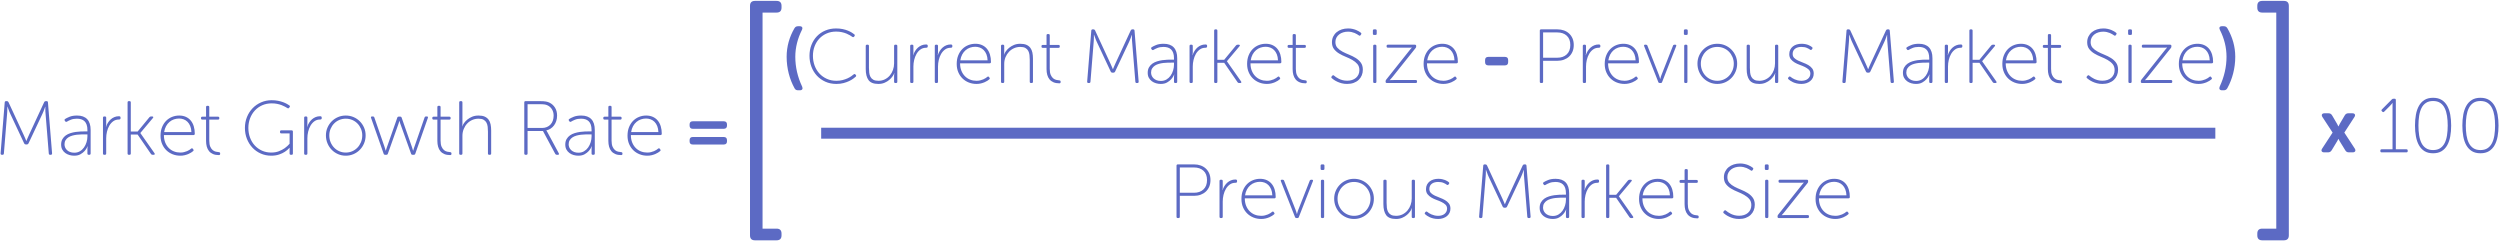<?xml version="1.0" encoding="UTF-8"?>
<svg width="1370px" height="132px" viewBox="0 0 1370 132" version="1.1" xmlns="http://www.w3.org/2000/svg" xmlns:xlink="http://www.w3.org/1999/xlink">
    <!-- Generator: Sketch 52.5 (67469) - http://www.bohemiancoding.com/sketch -->
    <title>Group 20</title>
    <desc>Created with Sketch.</desc>
    <g id="Page-1" stroke="none" stroke-width="1" fill="none" fill-rule="evenodd">
        <g id="pillar-page" transform="translate(-40, -7122)" fill="#5C6AC4">
            <g id="Group-20" transform="translate(40, 7122)">
                <path d="M2.586,56.092 C2.642,55.644 2.88,55.42 3.3,55.42 L3.804,55.42 C4.196,55.42 4.476,55.602 4.644,55.966 L12.96,73.9 C13.128,74.264 13.296,74.642 13.464,75.034 C13.632,75.426 13.786,75.776 13.926,76.084 C14.066,76.476 14.22,76.854 14.388,77.218 L14.472,77.218 C14.612,76.854 14.766,76.476 14.934,76.084 C15.074,75.776 15.228,75.426 15.396,75.034 C15.564,74.642 15.732,74.264 15.9,73.9 L24.216,55.966 C24.384,55.602 24.664,55.42 25.056,55.42 L25.56,55.42 C25.98,55.42 26.218,55.644 26.274,56.092 L28.542,84.064 C28.542,84.568 28.304,84.82 27.828,84.82 L27.45,84.82 C27.03,84.82 26.792,84.596 26.736,84.148 L24.972,62.392 C24.916,62.028 24.881,61.622 24.867,61.174 C24.853,60.726 24.846,60.306 24.846,59.914 L24.846,58.486 L24.762,58.486 L24.258,59.914 C24.118,60.306 23.957,60.726 23.775,61.174 C23.593,61.622 23.418,62.028 23.25,62.392 L15.606,78.604 C15.438,78.968 15.158,79.15 14.766,79.15 L14.094,79.15 C13.702,79.15 13.422,78.968 13.254,78.604 L5.652,62.392 C5.484,62.056 5.309,61.657 5.127,61.195 C4.945,60.733 4.784,60.292 4.644,59.872 C4.476,59.368 4.294,58.878 4.098,58.402 L4.014,58.402 L4.014,59.872 C4.014,60.292 4,60.726 3.972,61.174 C3.944,61.622 3.916,62.028 3.888,62.392 L2.124,84.148 C2.068,84.596 1.83,84.82 1.41,84.82 L1.032,84.82 C0.556,84.82 0.318,84.568 0.318,84.064 L2.586,56.092 Z M33.498,79.234 C33.498,78.058 33.736,77.057 34.212,76.231 C34.688,75.405 35.304,74.726 36.06,74.194 C36.816,73.662 37.67,73.249 38.622,72.955 C39.574,72.661 40.533,72.444 41.499,72.304 C42.465,72.164 43.389,72.08 44.271,72.052 C45.153,72.024 45.902,72.01 46.518,72.01 L47.904,72.01 L47.904,71.296 C47.904,70.12 47.764,69.133 47.484,68.335 C47.204,67.537 46.805,66.893 46.287,66.403 C45.769,65.913 45.16,65.563 44.46,65.353 C43.76,65.143 42.99,65.038 42.15,65.038 C40.862,65.038 39.756,65.227 38.832,65.605 C37.908,65.983 37.208,66.326 36.732,66.634 C36.34,66.886 36.004,66.83 35.724,66.466 L35.556,66.214 C35.248,65.822 35.29,65.486 35.682,65.206 C36.158,64.87 36.956,64.471 38.076,64.009 C39.196,63.547 40.582,63.316 42.234,63.316 C44.67,63.316 46.518,63.981 47.778,65.311 C49.038,66.641 49.668,68.622 49.668,71.254 L49.668,84.106 C49.668,84.582 49.43,84.82 48.954,84.82 L48.618,84.82 C48.142,84.82 47.904,84.582 47.904,84.106 L47.904,82.048 C47.904,81.768 47.911,81.509 47.925,81.271 C47.939,81.033 47.96,80.83 47.988,80.662 C48.016,80.466 48.044,80.298 48.072,80.158 L47.988,80.158 L47.61,80.956 C47.358,81.488 46.945,82.083 46.371,82.741 C45.797,83.399 45.041,83.994 44.103,84.526 C43.165,85.058 42.01,85.324 40.638,85.324 C39.798,85.324 38.951,85.205 38.097,84.967 C37.243,84.729 36.473,84.358 35.787,83.854 C35.101,83.35 34.548,82.72 34.128,81.964 C33.708,81.208 33.498,80.298 33.498,79.234 Z M35.346,79.108 C35.346,79.668 35.458,80.221 35.682,80.767 C35.906,81.313 36.242,81.803 36.69,82.237 C37.138,82.671 37.698,83.021 38.37,83.287 C39.042,83.553 39.826,83.686 40.722,83.686 C41.87,83.686 42.892,83.42 43.788,82.888 C44.684,82.356 45.433,81.663 46.035,80.809 C46.637,79.955 47.099,78.996 47.421,77.932 C47.743,76.868 47.904,75.818 47.904,74.782 L47.904,73.648 L46.56,73.648 C45.972,73.648 45.286,73.655 44.502,73.669 C43.718,73.683 42.906,73.739 42.066,73.837 C41.226,73.935 40.407,74.096 39.609,74.32 C38.811,74.544 38.097,74.859 37.467,75.265 C36.837,75.671 36.326,76.189 35.934,76.819 C35.542,77.449 35.346,78.212 35.346,79.108 Z M56.43,64.534 C56.43,64.058 56.668,63.82 57.144,63.82 L57.48,63.82 C57.956,63.82 58.194,64.058 58.194,64.534 L58.194,67.81 C58.194,68.062 58.187,68.293 58.173,68.503 C58.159,68.713 58.138,68.888 58.11,69.028 L58.026,69.532 L58.11,69.532 C58.362,68.72 58.712,67.957 59.16,67.243 C59.608,66.529 60.126,65.913 60.714,65.395 C61.302,64.877 61.967,64.464 62.709,64.156 C63.451,63.848 64.27,63.694 65.166,63.694 C65.754,63.694 66.048,63.932 66.048,64.408 L66.048,64.786 C66.048,65.262 65.74,65.5 65.124,65.5 C63.948,65.5 62.926,65.815 62.058,66.445 C61.19,67.075 60.469,67.887 59.895,68.881 C59.321,69.875 58.894,70.974 58.614,72.178 C58.334,73.382 58.194,74.572 58.194,75.748 L58.194,84.106 C58.194,84.582 57.956,84.82 57.48,84.82 L57.144,84.82 C56.668,84.82 56.43,84.582 56.43,84.106 L56.43,64.534 Z M69.912,56.134 C69.912,55.658 70.15,55.42 70.626,55.42 L70.962,55.42 C71.438,55.42 71.676,55.658 71.676,56.134 L71.676,72.094 L75.414,72.094 L81.882,64.24 C82.134,63.96 82.428,63.82 82.764,63.82 L83.394,63.82 C83.702,63.82 83.898,63.911 83.982,64.093 C84.066,64.275 83.996,64.478 83.772,64.702 L76.926,72.85 L76.926,72.934 L84.654,83.938 C84.822,84.19 84.864,84.4 84.78,84.568 C84.696,84.736 84.5,84.82 84.192,84.82 L83.562,84.82 C83.198,84.82 82.918,84.666 82.722,84.358 L75.414,73.732 L71.676,73.732 L71.676,84.106 C71.676,84.582 71.438,84.82 70.962,84.82 L70.626,84.82 C70.15,84.82 69.912,84.582 69.912,84.106 L69.912,56.134 Z M87.972,74.362 C87.972,72.598 88.252,71.03 88.812,69.658 C89.372,68.286 90.121,67.131 91.059,66.193 C91.997,65.255 93.082,64.541 94.314,64.051 C95.546,63.561 96.834,63.316 98.178,63.316 C99.55,63.316 100.768,63.554 101.832,64.03 C102.896,64.506 103.792,65.178 104.52,66.046 C105.248,66.914 105.801,67.964 106.179,69.196 C106.557,70.428 106.746,71.8 106.746,73.312 C106.746,73.536 106.676,73.711 106.536,73.837 C106.396,73.963 106.214,74.026 105.99,74.026 L89.82,74.026 C89.82,75.538 90.058,76.889 90.534,78.079 C91.01,79.269 91.661,80.277 92.487,81.103 C93.313,81.929 94.265,82.552 95.343,82.972 C96.421,83.392 97.576,83.602 98.808,83.602 C99.536,83.602 100.208,83.525 100.824,83.371 C101.44,83.217 102,83.035 102.504,82.825 C103.008,82.615 103.449,82.384 103.827,82.132 C104.205,81.88 104.506,81.656 104.73,81.46 C105.122,81.152 105.444,81.194 105.696,81.586 L105.948,81.922 C106.2,82.258 106.144,82.566 105.78,82.846 C105.528,83.07 105.185,83.322 104.751,83.602 C104.317,83.882 103.806,84.148 103.218,84.4 C102.63,84.652 101.965,84.869 101.223,85.051 C100.481,85.233 99.676,85.324 98.808,85.324 C97.324,85.324 95.924,85.065 94.608,84.547 C93.292,84.029 92.144,83.294 91.164,82.342 C90.184,81.39 89.407,80.242 88.833,78.898 C88.259,77.554 87.972,76.042 87.972,74.362 Z M104.898,72.388 C104.842,71.1 104.625,69.994 104.247,69.07 C103.869,68.146 103.372,67.376 102.756,66.76 C102.14,66.144 101.433,65.689 100.635,65.395 C99.837,65.101 99.004,64.954 98.136,64.954 C97.156,64.954 96.218,65.108 95.322,65.416 C94.426,65.724 93.607,66.193 92.865,66.823 C92.123,67.453 91.5,68.23 90.996,69.154 C90.492,70.078 90.142,71.156 89.946,72.388 L104.898,72.388 Z M112.92,65.542 L110.862,65.542 C110.386,65.542 110.148,65.304 110.148,64.828 L110.148,64.66 C110.148,64.184 110.386,63.946 110.862,63.946 L112.92,63.946 L112.92,58.696 C112.92,58.22 113.158,57.982 113.634,57.982 L113.97,57.982 C114.446,57.982 114.684,58.22 114.684,58.696 L114.684,63.946 L119.472,63.946 C119.948,63.946 120.186,64.184 120.186,64.66 L120.186,64.828 C120.186,65.304 119.948,65.542 119.472,65.542 L114.684,65.542 L114.684,77.092 C114.684,78.492 114.873,79.605 115.251,80.431 C115.629,81.257 116.084,81.88 116.616,82.3 C117.148,82.72 117.708,82.993 118.296,83.119 C118.884,83.245 119.388,83.322 119.808,83.35 C120.368,83.378 120.648,83.616 120.648,84.064 L120.648,84.274 C120.648,84.75 120.41,84.988 119.934,84.988 C118.702,84.988 117.638,84.799 116.742,84.421 C115.846,84.043 115.118,83.511 114.558,82.825 C113.998,82.139 113.585,81.32 113.319,80.368 C113.053,79.416 112.92,78.366 112.92,77.218 L112.92,65.542 Z M134.214,70.12 C134.214,67.992 134.585,66.004 135.327,64.156 C136.069,62.308 137.098,60.698 138.414,59.326 C139.73,57.954 141.284,56.876 143.076,56.092 C144.868,55.308 146.8,54.916 148.872,54.916 C150.16,54.916 151.329,55.021 152.379,55.231 C153.429,55.441 154.36,55.7 155.172,56.008 C155.984,56.316 156.677,56.631 157.251,56.953 C157.825,57.275 158.266,57.548 158.574,57.772 C158.966,58.08 158.994,58.416 158.658,58.78 L158.448,59.032 C158.196,59.424 157.86,59.48 157.44,59.2 C157.132,59.004 156.712,58.759 156.18,58.465 C155.648,58.171 155.018,57.884 154.29,57.604 C153.562,57.324 152.743,57.093 151.833,56.911 C150.923,56.729 149.936,56.638 148.872,56.638 C147.024,56.638 145.316,56.981 143.748,57.667 C142.18,58.353 140.829,59.305 139.695,60.523 C138.561,61.741 137.679,63.169 137.049,64.807 C136.419,66.445 136.104,68.216 136.104,70.12 C136.104,72.024 136.412,73.802 137.028,75.454 C137.644,77.106 138.512,78.534 139.632,79.738 C140.752,80.942 142.075,81.887 143.601,82.573 C145.127,83.259 146.8,83.602 148.62,83.602 C150.216,83.602 151.63,83.357 152.862,82.867 C154.094,82.377 155.144,81.824 156.012,81.208 C157.02,80.48 157.916,79.668 158.7,78.772 L158.7,73.102 L154.164,73.102 C153.688,73.102 153.45,72.864 153.45,72.388 L153.45,72.136 C153.45,71.66 153.688,71.422 154.164,71.422 L159.792,71.422 C160.268,71.422 160.506,71.66 160.506,72.136 L160.506,84.106 C160.506,84.582 160.268,84.82 159.792,84.82 L159.414,84.82 C158.938,84.82 158.7,84.582 158.7,84.106 L158.7,81.376 C158.7,81.236 158.714,81.11 158.742,80.998 L158.658,80.998 C157.93,81.81 157.076,82.538 156.096,83.182 C155.256,83.742 154.206,84.239 152.946,84.673 C151.686,85.107 150.244,85.324 148.62,85.324 C146.576,85.324 144.672,84.932 142.908,84.148 C141.144,83.364 139.618,82.286 138.33,80.914 C137.042,79.542 136.034,77.932 135.306,76.084 C134.578,74.236 134.214,72.248 134.214,70.12 Z M166.68,64.534 C166.68,64.058 166.918,63.82 167.394,63.82 L167.73,63.82 C168.206,63.82 168.444,64.058 168.444,64.534 L168.444,67.81 C168.444,68.062 168.437,68.293 168.423,68.503 C168.409,68.713 168.388,68.888 168.36,69.028 L168.276,69.532 L168.36,69.532 C168.612,68.72 168.962,67.957 169.41,67.243 C169.858,66.529 170.376,65.913 170.964,65.395 C171.552,64.877 172.217,64.464 172.959,64.156 C173.701,63.848 174.52,63.694 175.416,63.694 C176.004,63.694 176.298,63.932 176.298,64.408 L176.298,64.786 C176.298,65.262 175.99,65.5 175.374,65.5 C174.198,65.5 173.176,65.815 172.308,66.445 C171.44,67.075 170.719,67.887 170.145,68.881 C169.571,69.875 169.144,70.974 168.864,72.178 C168.584,73.382 168.444,74.572 168.444,75.748 L168.444,84.106 C168.444,84.582 168.206,84.82 167.73,84.82 L167.394,84.82 C166.918,84.82 166.68,84.582 166.68,84.106 L166.68,64.534 Z M178.608,74.194 C178.608,72.654 178.895,71.226 179.469,69.91 C180.043,68.594 180.82,67.446 181.8,66.466 C182.78,65.486 183.928,64.716 185.244,64.156 C186.56,63.596 187.974,63.316 189.486,63.316 C190.998,63.316 192.412,63.596 193.728,64.156 C195.044,64.716 196.192,65.486 197.172,66.466 C198.152,67.446 198.929,68.594 199.503,69.91 C200.077,71.226 200.364,72.654 200.364,74.194 C200.364,75.762 200.077,77.225 199.503,78.583 C198.929,79.941 198.152,81.117 197.172,82.111 C196.192,83.105 195.044,83.889 193.728,84.463 C192.412,85.037 190.998,85.324 189.486,85.324 C187.974,85.324 186.56,85.037 185.244,84.463 C183.928,83.889 182.78,83.105 181.8,82.111 C180.82,81.117 180.043,79.941 179.469,78.583 C178.895,77.225 178.608,75.762 178.608,74.194 Z M180.456,74.194 C180.456,75.538 180.694,76.784 181.17,77.932 C181.646,79.08 182.29,80.074 183.102,80.914 C183.914,81.754 184.866,82.412 185.958,82.888 C187.05,83.364 188.226,83.602 189.486,83.602 C190.746,83.602 191.922,83.364 193.014,82.888 C194.106,82.412 195.058,81.754 195.87,80.914 C196.682,80.074 197.326,79.08 197.802,77.932 C198.278,76.784 198.516,75.538 198.516,74.194 C198.516,72.906 198.278,71.702 197.802,70.582 C197.326,69.462 196.682,68.489 195.87,67.663 C195.058,66.837 194.106,66.193 193.014,65.731 C191.922,65.269 190.746,65.038 189.486,65.038 C188.226,65.038 187.05,65.269 185.958,65.731 C184.866,66.193 183.914,66.837 183.102,67.663 C182.29,68.489 181.646,69.462 181.17,70.582 C180.694,71.702 180.456,72.906 180.456,74.194 Z M203.346,64.618 C203.15,64.086 203.346,63.82 203.934,63.82 L204.312,63.82 C204.76,63.82 205.04,64.016 205.152,64.408 L210.654,80.284 C210.738,80.536 210.822,80.795 210.906,81.061 C210.99,81.327 211.06,81.572 211.116,81.796 C211.2,82.076 211.284,82.328 211.368,82.552 L211.452,82.552 C211.508,82.328 211.578,82.076 211.662,81.796 C211.718,81.572 211.795,81.327 211.893,81.061 C211.991,80.795 212.082,80.536 212.166,80.284 L217.71,64.492 C217.822,64.1 218.102,63.904 218.55,63.904 L219.264,63.904 C219.712,63.904 219.992,64.1 220.104,64.492 L225.648,80.284 C225.732,80.536 225.816,80.795 225.9,81.061 C225.984,81.327 226.054,81.572 226.11,81.796 C226.194,82.076 226.278,82.328 226.362,82.552 L226.446,82.552 C226.502,82.3 226.572,82.048 226.656,81.796 C226.712,81.572 226.782,81.334 226.866,81.082 C226.95,80.83 227.048,80.564 227.16,80.284 L232.662,64.408 C232.774,64.016 233.054,63.82 233.502,63.82 L233.88,63.82 C234.468,63.82 234.664,64.086 234.468,64.618 L227.58,84.232 C227.468,84.624 227.188,84.82 226.74,84.82 L226.11,84.82 C225.662,84.82 225.382,84.624 225.27,84.232 L219.642,68.524 C219.53,68.272 219.432,68.013 219.348,67.747 C219.264,67.481 219.194,67.236 219.138,67.012 C219.054,66.76 218.984,66.508 218.928,66.256 L218.844,66.256 C218.788,66.508 218.718,66.76 218.634,67.012 C218.578,67.236 218.501,67.481 218.403,67.747 C218.305,68.013 218.214,68.272 218.13,68.524 L212.544,84.232 C212.432,84.624 212.152,84.82 211.704,84.82 L211.074,84.82 C210.626,84.82 210.346,84.624 210.234,84.232 L203.346,64.618 Z M239.676,65.542 L237.618,65.542 C237.142,65.542 236.904,65.304 236.904,64.828 L236.904,64.66 C236.904,64.184 237.142,63.946 237.618,63.946 L239.676,63.946 L239.676,58.696 C239.676,58.22 239.914,57.982 240.39,57.982 L240.726,57.982 C241.202,57.982 241.44,58.22 241.44,58.696 L241.44,63.946 L246.228,63.946 C246.704,63.946 246.942,64.184 246.942,64.66 L246.942,64.828 C246.942,65.304 246.704,65.542 246.228,65.542 L241.44,65.542 L241.44,77.092 C241.44,78.492 241.629,79.605 242.007,80.431 C242.385,81.257 242.84,81.88 243.372,82.3 C243.904,82.72 244.464,82.993 245.052,83.119 C245.64,83.245 246.144,83.322 246.564,83.35 C247.124,83.378 247.404,83.616 247.404,84.064 L247.404,84.274 C247.404,84.75 247.166,84.988 246.69,84.988 C245.458,84.988 244.394,84.799 243.498,84.421 C242.602,84.043 241.874,83.511 241.314,82.825 C240.754,82.139 240.341,81.32 240.075,80.368 C239.809,79.416 239.676,78.366 239.676,77.218 L239.676,65.542 Z M251.646,56.134 C251.646,55.658 251.884,55.42 252.36,55.42 L252.696,55.42 C253.172,55.42 253.41,55.658 253.41,56.134 L253.41,67.516 C253.41,67.768 253.403,67.999 253.389,68.209 C253.375,68.419 253.354,68.594 253.326,68.734 L253.242,69.238 L253.326,69.238 C253.494,68.734 253.809,68.146 254.271,67.474 C254.733,66.802 255.335,66.158 256.077,65.542 C256.819,64.926 257.701,64.401 258.723,63.967 C259.745,63.533 260.914,63.316 262.23,63.316 C263.602,63.316 264.729,63.512 265.611,63.904 C266.493,64.296 267.2,64.849 267.732,65.563 C268.264,66.277 268.635,67.138 268.845,68.146 C269.055,69.154 269.16,70.274 269.16,71.506 L269.16,84.106 C269.16,84.582 268.922,84.82 268.446,84.82 L268.11,84.82 C267.634,84.82 267.396,84.582 267.396,84.106 L267.396,72.136 C267.396,71.212 267.347,70.323 267.249,69.469 C267.151,68.615 266.927,67.859 266.577,67.201 C266.227,66.543 265.709,66.018 265.023,65.626 C264.337,65.234 263.406,65.038 262.23,65.038 C261.026,65.038 259.892,65.269 258.828,65.731 C257.764,66.193 256.833,66.844 256.035,67.684 C255.237,68.524 254.6,69.525 254.124,70.687 C253.648,71.849 253.41,73.116 253.41,74.488 L253.41,84.106 C253.41,84.582 253.172,84.82 252.696,84.82 L252.36,84.82 C251.884,84.82 251.646,84.582 251.646,84.106 L251.646,56.134 Z M287.304,56.134 C287.304,55.658 287.542,55.42 288.018,55.42 L295.914,55.42 C297.286,55.42 298.364,55.49 299.148,55.63 C299.932,55.77 300.618,55.994 301.206,56.302 C302.438,56.918 303.425,57.828 304.167,59.032 C304.909,60.236 305.28,61.678 305.28,63.358 C305.28,64.422 305.133,65.402 304.839,66.298 C304.545,67.194 304.139,67.992 303.621,68.692 C303.103,69.392 302.487,69.98 301.773,70.456 C301.059,70.932 300.268,71.268 299.4,71.464 L299.4,71.548 C299.456,71.604 299.526,71.688 299.61,71.8 C299.666,71.884 299.729,71.996 299.799,72.136 C299.869,72.276 299.96,72.43 300.072,72.598 L306.204,83.98 C306.484,84.54 306.316,84.82 305.7,84.82 L305.112,84.82 C304.72,84.82 304.44,84.652 304.272,84.316 L297.552,71.8 L289.11,71.8 L289.11,84.106 C289.11,84.582 288.872,84.82 288.396,84.82 L288.018,84.82 C287.542,84.82 287.304,84.582 287.304,84.106 L287.304,56.134 Z M297.09,70.12 C298.042,70.12 298.91,69.952 299.694,69.616 C300.478,69.28 301.143,68.818 301.689,68.23 C302.235,67.642 302.655,66.935 302.949,66.109 C303.243,65.283 303.39,64.366 303.39,63.358 C303.39,62.042 303.082,60.887 302.466,59.893 C301.85,58.899 301.01,58.164 299.946,57.688 C299.526,57.492 299.029,57.345 298.455,57.247 C297.881,57.149 297.006,57.1 295.83,57.1 L289.11,57.1 L289.11,70.12 L297.09,70.12 Z M309.774,79.234 C309.774,78.058 310.012,77.057 310.488,76.231 C310.964,75.405 311.58,74.726 312.336,74.194 C313.092,73.662 313.946,73.249 314.898,72.955 C315.85,72.661 316.809,72.444 317.775,72.304 C318.741,72.164 319.665,72.08 320.547,72.052 C321.429,72.024 322.178,72.01 322.794,72.01 L324.18,72.01 L324.18,71.296 C324.18,70.12 324.04,69.133 323.76,68.335 C323.48,67.537 323.081,66.893 322.563,66.403 C322.045,65.913 321.436,65.563 320.736,65.353 C320.036,65.143 319.266,65.038 318.426,65.038 C317.138,65.038 316.032,65.227 315.108,65.605 C314.184,65.983 313.484,66.326 313.008,66.634 C312.616,66.886 312.28,66.83 312,66.466 L311.832,66.214 C311.524,65.822 311.566,65.486 311.958,65.206 C312.434,64.87 313.232,64.471 314.352,64.009 C315.472,63.547 316.858,63.316 318.51,63.316 C320.946,63.316 322.794,63.981 324.054,65.311 C325.314,66.641 325.944,68.622 325.944,71.254 L325.944,84.106 C325.944,84.582 325.706,84.82 325.23,84.82 L324.894,84.82 C324.418,84.82 324.18,84.582 324.18,84.106 L324.18,82.048 C324.18,81.768 324.187,81.509 324.201,81.271 C324.215,81.033 324.236,80.83 324.264,80.662 C324.292,80.466 324.32,80.298 324.348,80.158 L324.264,80.158 L323.886,80.956 C323.634,81.488 323.221,82.083 322.647,82.741 C322.073,83.399 321.317,83.994 320.379,84.526 C319.441,85.058 318.286,85.324 316.914,85.324 C316.074,85.324 315.227,85.205 314.373,84.967 C313.519,84.729 312.749,84.358 312.063,83.854 C311.377,83.35 310.824,82.72 310.404,81.964 C309.984,81.208 309.774,80.298 309.774,79.234 Z M311.622,79.108 C311.622,79.668 311.734,80.221 311.958,80.767 C312.182,81.313 312.518,81.803 312.966,82.237 C313.414,82.671 313.974,83.021 314.646,83.287 C315.318,83.553 316.102,83.686 316.998,83.686 C318.146,83.686 319.168,83.42 320.064,82.888 C320.96,82.356 321.709,81.663 322.311,80.809 C322.913,79.955 323.375,78.996 323.697,77.932 C324.019,76.868 324.18,75.818 324.18,74.782 L324.18,73.648 L322.836,73.648 C322.248,73.648 321.562,73.655 320.778,73.669 C319.994,73.683 319.182,73.739 318.342,73.837 C317.502,73.935 316.683,74.096 315.885,74.32 C315.087,74.544 314.373,74.859 313.743,75.265 C313.113,75.671 312.602,76.189 312.21,76.819 C311.818,77.449 311.622,78.212 311.622,79.108 Z M333.378,65.542 L331.32,65.542 C330.844,65.542 330.606,65.304 330.606,64.828 L330.606,64.66 C330.606,64.184 330.844,63.946 331.32,63.946 L333.378,63.946 L333.378,58.696 C333.378,58.22 333.616,57.982 334.092,57.982 L334.428,57.982 C334.904,57.982 335.142,58.22 335.142,58.696 L335.142,63.946 L339.93,63.946 C340.406,63.946 340.644,64.184 340.644,64.66 L340.644,64.828 C340.644,65.304 340.406,65.542 339.93,65.542 L335.142,65.542 L335.142,77.092 C335.142,78.492 335.331,79.605 335.709,80.431 C336.087,81.257 336.542,81.88 337.074,82.3 C337.606,82.72 338.166,82.993 338.754,83.119 C339.342,83.245 339.846,83.322 340.266,83.35 C340.826,83.378 341.106,83.616 341.106,84.064 L341.106,84.274 C341.106,84.75 340.868,84.988 340.392,84.988 C339.16,84.988 338.096,84.799 337.2,84.421 C336.304,84.043 335.576,83.511 335.016,82.825 C334.456,82.139 334.043,81.32 333.777,80.368 C333.511,79.416 333.378,78.366 333.378,77.218 L333.378,65.542 Z M343.878,74.362 C343.878,72.598 344.158,71.03 344.718,69.658 C345.278,68.286 346.027,67.131 346.965,66.193 C347.903,65.255 348.988,64.541 350.22,64.051 C351.452,63.561 352.74,63.316 354.084,63.316 C355.456,63.316 356.674,63.554 357.738,64.03 C358.802,64.506 359.698,65.178 360.426,66.046 C361.154,66.914 361.707,67.964 362.085,69.196 C362.463,70.428 362.652,71.8 362.652,73.312 C362.652,73.536 362.582,73.711 362.442,73.837 C362.302,73.963 362.12,74.026 361.896,74.026 L345.726,74.026 C345.726,75.538 345.964,76.889 346.44,78.079 C346.916,79.269 347.567,80.277 348.393,81.103 C349.219,81.929 350.171,82.552 351.249,82.972 C352.327,83.392 353.482,83.602 354.714,83.602 C355.442,83.602 356.114,83.525 356.73,83.371 C357.346,83.217 357.906,83.035 358.41,82.825 C358.914,82.615 359.355,82.384 359.733,82.132 C360.111,81.88 360.412,81.656 360.636,81.46 C361.028,81.152 361.35,81.194 361.602,81.586 L361.854,81.922 C362.106,82.258 362.05,82.566 361.686,82.846 C361.434,83.07 361.091,83.322 360.657,83.602 C360.223,83.882 359.712,84.148 359.124,84.4 C358.536,84.652 357.871,84.869 357.129,85.051 C356.387,85.233 355.582,85.324 354.714,85.324 C353.23,85.324 351.83,85.065 350.514,84.547 C349.198,84.029 348.05,83.294 347.07,82.342 C346.09,81.39 345.313,80.242 344.739,78.898 C344.165,77.554 343.878,76.042 343.878,74.362 Z M360.804,72.388 C360.748,71.1 360.531,69.994 360.153,69.07 C359.775,68.146 359.278,67.376 358.662,66.76 C358.046,66.144 357.339,65.689 356.541,65.395 C355.743,65.101 354.91,64.954 354.042,64.954 C353.062,64.954 352.124,65.108 351.228,65.416 C350.332,65.724 349.513,66.193 348.771,66.823 C348.029,67.453 347.406,68.23 346.902,69.154 C346.398,70.078 346.048,71.156 345.852,72.388 L360.804,72.388 Z M379.62,70.582 C378.486,70.582 377.898,69.952 377.898,68.818 L377.898,68.188 C377.898,67.054 378.486,66.466 379.62,66.466 L396.63,66.466 C397.764,66.466 398.394,67.054 398.394,68.188 L398.394,68.818 C398.394,69.952 397.764,70.582 396.63,70.582 L379.62,70.582 Z M379.62,79.192 C378.486,79.192 377.898,78.604 377.898,77.47 L377.898,76.84 C377.898,75.664 378.486,75.076 379.62,75.076 L396.63,75.076 C397.764,75.076 398.394,75.664 398.394,76.84 L398.394,77.47 C398.394,78.604 397.764,79.192 396.63,79.192 L379.62,79.192 Z" id="Market-Growth-Rate-="></path>
                <path d="M435.447,48.432 C432.717,43.518 431.079,37.512 431.079,31.086 C431.079,25.5 432.591,20.25 435.321,15.546 C435.825,14.664 436.455,14.37 437.421,14.37 L438.219,14.37 C439.563,14.37 440.067,15.168 439.437,16.428 C437.127,21.048 435.825,26.004 435.825,31.128 C435.825,36.672 437.085,42.216 439.563,47.424 C440.109,48.642 439.647,49.482 438.303,49.482 L437.421,49.482 C436.455,49.482 435.867,49.188 435.447,48.432 Z M443.595,30.582 C443.595,28.454 443.952,26.473 444.666,24.639 C445.38,22.805 446.381,21.216 447.669,19.872 C448.957,18.528 450.497,17.478 452.289,16.722 C454.081,15.966 456.041,15.588 458.169,15.588 C459.513,15.588 460.738,15.707 461.844,15.945 C462.95,16.183 463.916,16.477 464.742,16.827 C465.568,17.177 466.268,17.534 466.842,17.898 C467.416,18.262 467.857,18.57 468.165,18.822 C468.473,19.102 468.501,19.438 468.249,19.83 L468.039,20.082 C467.731,20.418 467.395,20.446 467.031,20.166 C466.723,19.942 466.303,19.669 465.771,19.347 C465.239,19.025 464.602,18.71 463.86,18.402 C463.118,18.094 462.271,17.835 461.319,17.625 C460.367,17.415 459.331,17.31 458.211,17.31 C456.335,17.31 454.62,17.646 453.066,18.318 C451.512,18.99 450.175,19.914 449.055,21.09 C447.935,22.266 447.06,23.666 446.43,25.29 C445.8,26.914 445.485,28.678 445.485,30.582 C445.485,32.486 445.793,34.271 446.409,35.937 C447.025,37.603 447.9,39.052 449.034,40.284 C450.168,41.516 451.526,42.489 453.108,43.203 C454.69,43.917 456.433,44.274 458.337,44.274 C459.569,44.274 460.696,44.141 461.718,43.875 C462.74,43.609 463.65,43.294 464.448,42.93 C465.246,42.566 465.925,42.181 466.485,41.775 C467.045,41.369 467.479,41.04 467.787,40.788 C468.123,40.48 468.459,40.494 468.795,40.83 L468.963,41.04 C469.271,41.376 469.257,41.712 468.921,42.048 C468.613,42.328 468.151,42.692 467.535,43.14 C466.919,43.588 466.17,44.022 465.288,44.442 C464.406,44.862 463.384,45.226 462.222,45.534 C461.06,45.842 459.765,45.996 458.337,45.996 C456.125,45.996 454.116,45.59 452.31,44.778 C450.504,43.966 448.957,42.867 447.669,41.481 C446.381,40.095 445.38,38.464 444.666,36.588 C443.952,34.712 443.595,32.71 443.595,30.582 Z M474.423,25.206 C474.423,24.73 474.661,24.492 475.137,24.492 L475.473,24.492 C475.949,24.492 476.187,24.73 476.187,25.206 L476.187,37.176 C476.187,38.1 476.236,38.989 476.334,39.843 C476.432,40.697 476.656,41.453 477.006,42.111 C477.356,42.769 477.874,43.294 478.56,43.686 C479.246,44.078 480.177,44.274 481.353,44.274 C482.669,44.274 483.859,44.008 484.923,43.476 C485.987,42.944 486.89,42.237 487.632,41.355 C488.374,40.473 488.948,39.458 489.354,38.31 C489.76,37.162 489.963,35.972 489.963,34.74 L489.963,25.206 C489.963,24.73 490.201,24.492 490.677,24.492 L491.013,24.492 C491.489,24.492 491.727,24.73 491.727,25.206 L491.727,44.778 C491.727,45.254 491.489,45.492 491.013,45.492 L490.677,45.492 C490.201,45.492 489.963,45.254 489.963,44.778 L489.963,41.796 C489.963,41.572 489.97,41.348 489.984,41.124 C489.998,40.9 490.019,40.718 490.047,40.578 L490.131,40.074 L490.047,40.074 C489.879,40.578 489.564,41.166 489.102,41.838 C488.64,42.51 488.052,43.154 487.338,43.77 C486.624,44.386 485.763,44.911 484.755,45.345 C483.747,45.779 482.613,45.996 481.353,45.996 C478.777,45.996 476.978,45.296 475.956,43.896 C474.934,42.496 474.423,40.466 474.423,37.806 L474.423,25.206 Z M498.783,25.206 C498.783,24.73 499.021,24.492 499.497,24.492 L499.833,24.492 C500.309,24.492 500.547,24.73 500.547,25.206 L500.547,28.482 C500.547,28.734 500.54,28.965 500.526,29.175 C500.512,29.385 500.491,29.56 500.463,29.7 L500.379,30.204 L500.463,30.204 C500.715,29.392 501.065,28.629 501.513,27.915 C501.961,27.201 502.479,26.585 503.067,26.067 C503.655,25.549 504.32,25.136 505.062,24.828 C505.804,24.52 506.623,24.366 507.519,24.366 C508.107,24.366 508.401,24.604 508.401,25.08 L508.401,25.458 C508.401,25.934 508.093,26.172 507.477,26.172 C506.301,26.172 505.279,26.487 504.411,27.117 C503.543,27.747 502.822,28.559 502.248,29.553 C501.674,30.547 501.247,31.646 500.967,32.85 C500.687,34.054 500.547,35.244 500.547,36.42 L500.547,44.778 C500.547,45.254 500.309,45.492 499.833,45.492 L499.497,45.492 C499.021,45.492 498.783,45.254 498.783,44.778 L498.783,25.206 Z M512.265,25.206 C512.265,24.73 512.503,24.492 512.979,24.492 L513.315,24.492 C513.791,24.492 514.029,24.73 514.029,25.206 L514.029,28.482 C514.029,28.734 514.022,28.965 514.008,29.175 C513.994,29.385 513.973,29.56 513.945,29.7 L513.861,30.204 L513.945,30.204 C514.197,29.392 514.547,28.629 514.995,27.915 C515.443,27.201 515.961,26.585 516.549,26.067 C517.137,25.549 517.802,25.136 518.544,24.828 C519.286,24.52 520.105,24.366 521.001,24.366 C521.589,24.366 521.883,24.604 521.883,25.08 L521.883,25.458 C521.883,25.934 521.575,26.172 520.959,26.172 C519.783,26.172 518.761,26.487 517.893,27.117 C517.025,27.747 516.304,28.559 515.73,29.553 C515.156,30.547 514.729,31.646 514.449,32.85 C514.169,34.054 514.029,35.244 514.029,36.42 L514.029,44.778 C514.029,45.254 513.791,45.492 513.315,45.492 L512.979,45.492 C512.503,45.492 512.265,45.254 512.265,44.778 L512.265,25.206 Z M524.277,35.034 C524.277,33.27 524.557,31.702 525.117,30.33 C525.677,28.958 526.426,27.803 527.364,26.865 C528.302,25.927 529.387,25.213 530.619,24.723 C531.851,24.233 533.139,23.988 534.483,23.988 C535.855,23.988 537.073,24.226 538.137,24.702 C539.201,25.178 540.097,25.85 540.825,26.718 C541.553,27.586 542.106,28.636 542.484,29.868 C542.862,31.1 543.051,32.472 543.051,33.984 C543.051,34.208 542.981,34.383 542.841,34.509 C542.701,34.635 542.519,34.698 542.295,34.698 L526.125,34.698 C526.125,36.21 526.363,37.561 526.839,38.751 C527.315,39.941 527.966,40.949 528.792,41.775 C529.618,42.601 530.57,43.224 531.648,43.644 C532.726,44.064 533.881,44.274 535.113,44.274 C535.841,44.274 536.513,44.197 537.129,44.043 C537.745,43.889 538.305,43.707 538.809,43.497 C539.313,43.287 539.754,43.056 540.132,42.804 C540.51,42.552 540.811,42.328 541.035,42.132 C541.427,41.824 541.749,41.866 542.001,42.258 L542.253,42.594 C542.505,42.93 542.449,43.238 542.085,43.518 C541.833,43.742 541.49,43.994 541.056,44.274 C540.622,44.554 540.111,44.82 539.523,45.072 C538.935,45.324 538.27,45.541 537.528,45.723 C536.786,45.905 535.981,45.996 535.113,45.996 C533.629,45.996 532.229,45.737 530.913,45.219 C529.597,44.701 528.449,43.966 527.469,43.014 C526.489,42.062 525.712,40.914 525.138,39.57 C524.564,38.226 524.277,36.714 524.277,35.034 Z M541.203,33.06 C541.147,31.772 540.93,30.666 540.552,29.742 C540.174,28.818 539.677,28.048 539.061,27.432 C538.445,26.816 537.738,26.361 536.94,26.067 C536.142,25.773 535.309,25.626 534.441,25.626 C533.461,25.626 532.523,25.78 531.627,26.088 C530.731,26.396 529.912,26.865 529.17,27.495 C528.428,28.125 527.805,28.902 527.301,29.826 C526.797,30.75 526.447,31.828 526.251,33.06 L541.203,33.06 Z M548.553,25.206 C548.553,24.73 548.791,24.492 549.267,24.492 L549.603,24.492 C550.079,24.492 550.317,24.73 550.317,25.206 L550.317,28.188 C550.317,28.44 550.31,28.671 550.296,28.881 C550.282,29.091 550.261,29.266 550.233,29.406 L550.149,29.91 L550.233,29.91 C550.401,29.406 550.716,28.818 551.178,28.146 C551.64,27.474 552.242,26.83 552.984,26.214 C553.726,25.598 554.608,25.073 555.63,24.639 C556.652,24.205 557.821,23.988 559.137,23.988 C560.509,23.988 561.636,24.184 562.518,24.576 C563.4,24.968 564.107,25.521 564.639,26.235 C565.171,26.949 565.542,27.81 565.752,28.818 C565.962,29.826 566.067,30.946 566.067,32.178 L566.067,44.778 C566.067,45.254 565.829,45.492 565.353,45.492 L565.017,45.492 C564.541,45.492 564.303,45.254 564.303,44.778 L564.303,32.808 C564.303,31.884 564.254,30.995 564.156,30.141 C564.058,29.287 563.834,28.531 563.484,27.873 C563.134,27.215 562.616,26.69 561.93,26.298 C561.244,25.906 560.313,25.71 559.137,25.71 C557.933,25.71 556.799,25.941 555.735,26.403 C554.671,26.865 553.74,27.516 552.942,28.356 C552.144,29.196 551.507,30.183 551.031,31.317 C550.555,32.451 550.317,33.69 550.317,35.034 L550.317,44.778 C550.317,45.254 550.079,45.492 549.603,45.492 L549.267,45.492 C548.791,45.492 548.553,45.254 548.553,44.778 L548.553,25.206 Z M573.501,26.214 L571.443,26.214 C570.967,26.214 570.729,25.976 570.729,25.5 L570.729,25.332 C570.729,24.856 570.967,24.618 571.443,24.618 L573.501,24.618 L573.501,19.368 C573.501,18.892 573.739,18.654 574.215,18.654 L574.551,18.654 C575.027,18.654 575.265,18.892 575.265,19.368 L575.265,24.618 L580.053,24.618 C580.529,24.618 580.767,24.856 580.767,25.332 L580.767,25.5 C580.767,25.976 580.529,26.214 580.053,26.214 L575.265,26.214 L575.265,37.764 C575.265,39.164 575.454,40.277 575.832,41.103 C576.21,41.929 576.665,42.552 577.197,42.972 C577.729,43.392 578.289,43.665 578.877,43.791 C579.465,43.917 579.969,43.994 580.389,44.022 C580.949,44.05 581.229,44.288 581.229,44.736 L581.229,44.946 C581.229,45.422 580.991,45.66 580.515,45.66 C579.283,45.66 578.219,45.471 577.323,45.093 C576.427,44.715 575.699,44.183 575.139,43.497 C574.579,42.811 574.166,41.992 573.9,41.04 C573.634,40.088 573.501,39.038 573.501,37.89 L573.501,26.214 Z M598.029,16.764 C598.085,16.316 598.323,16.092 598.743,16.092 L599.247,16.092 C599.639,16.092 599.919,16.274 600.087,16.638 L608.403,34.572 C608.571,34.936 608.739,35.314 608.907,35.706 C609.075,36.098 609.229,36.448 609.369,36.756 C609.509,37.148 609.663,37.526 609.831,37.89 L609.915,37.89 C610.055,37.526 610.209,37.148 610.377,36.756 C610.517,36.448 610.671,36.098 610.839,35.706 C611.007,35.314 611.175,34.936 611.343,34.572 L619.659,16.638 C619.827,16.274 620.107,16.092 620.499,16.092 L621.003,16.092 C621.423,16.092 621.661,16.316 621.717,16.764 L623.985,44.736 C623.985,45.24 623.747,45.492 623.271,45.492 L622.893,45.492 C622.473,45.492 622.235,45.268 622.179,44.82 L620.415,23.064 C620.359,22.7 620.324,22.294 620.31,21.846 C620.296,21.398 620.289,20.978 620.289,20.586 L620.289,19.158 L620.205,19.158 L619.701,20.586 C619.561,20.978 619.4,21.398 619.218,21.846 C619.036,22.294 618.861,22.7 618.693,23.064 L611.049,39.276 C610.881,39.64 610.601,39.822 610.209,39.822 L609.537,39.822 C609.145,39.822 608.865,39.64 608.697,39.276 L601.095,23.064 C600.927,22.728 600.752,22.329 600.57,21.867 C600.388,21.405 600.227,20.964 600.087,20.544 C599.919,20.04 599.737,19.55 599.541,19.074 L599.457,19.074 L599.457,20.544 C599.457,20.964 599.443,21.398 599.415,21.846 C599.387,22.294 599.359,22.7 599.331,23.064 L597.567,44.82 C597.511,45.268 597.273,45.492 596.853,45.492 L596.475,45.492 C595.999,45.492 595.761,45.24 595.761,44.736 L598.029,16.764 Z M628.941,39.906 C628.941,38.73 629.179,37.729 629.655,36.903 C630.131,36.077 630.747,35.398 631.503,34.866 C632.259,34.334 633.113,33.921 634.065,33.627 C635.017,33.333 635.976,33.116 636.942,32.976 C637.908,32.836 638.832,32.752 639.714,32.724 C640.596,32.696 641.345,32.682 641.961,32.682 L643.347,32.682 L643.347,31.968 C643.347,30.792 643.207,29.805 642.927,29.007 C642.647,28.209 642.248,27.565 641.73,27.075 C641.212,26.585 640.603,26.235 639.903,26.025 C639.203,25.815 638.433,25.71 637.593,25.71 C636.305,25.71 635.199,25.899 634.275,26.277 C633.351,26.655 632.651,26.998 632.175,27.306 C631.783,27.558 631.447,27.502 631.167,27.138 L630.999,26.886 C630.691,26.494 630.733,26.158 631.125,25.878 C631.601,25.542 632.399,25.143 633.519,24.681 C634.639,24.219 636.025,23.988 637.677,23.988 C640.113,23.988 641.961,24.653 643.221,25.983 C644.481,27.313 645.111,29.294 645.111,31.926 L645.111,44.778 C645.111,45.254 644.873,45.492 644.397,45.492 L644.061,45.492 C643.585,45.492 643.347,45.254 643.347,44.778 L643.347,42.72 C643.347,42.44 643.354,42.181 643.368,41.943 C643.382,41.705 643.403,41.502 643.431,41.334 C643.459,41.138 643.487,40.97 643.515,40.83 L643.431,40.83 L643.053,41.628 C642.801,42.16 642.388,42.755 641.814,43.413 C641.24,44.071 640.484,44.666 639.546,45.198 C638.608,45.73 637.453,45.996 636.081,45.996 C635.241,45.996 634.394,45.877 633.54,45.639 C632.686,45.401 631.916,45.03 631.23,44.526 C630.544,44.022 629.991,43.392 629.571,42.636 C629.151,41.88 628.941,40.97 628.941,39.906 Z M630.789,39.78 C630.789,40.34 630.901,40.893 631.125,41.439 C631.349,41.985 631.685,42.475 632.133,42.909 C632.581,43.343 633.141,43.693 633.813,43.959 C634.485,44.225 635.269,44.358 636.165,44.358 C637.313,44.358 638.335,44.092 639.231,43.56 C640.127,43.028 640.876,42.335 641.478,41.481 C642.08,40.627 642.542,39.668 642.864,38.604 C643.186,37.54 643.347,36.49 643.347,35.454 L643.347,34.32 L642.003,34.32 C641.415,34.32 640.729,34.327 639.945,34.341 C639.161,34.355 638.349,34.411 637.509,34.509 C636.669,34.607 635.85,34.768 635.052,34.992 C634.254,35.216 633.54,35.531 632.91,35.937 C632.28,36.343 631.769,36.861 631.377,37.491 C630.985,38.121 630.789,38.884 630.789,39.78 Z M651.873,25.206 C651.873,24.73 652.111,24.492 652.587,24.492 L652.923,24.492 C653.399,24.492 653.637,24.73 653.637,25.206 L653.637,28.482 C653.637,28.734 653.63,28.965 653.616,29.175 C653.602,29.385 653.581,29.56 653.553,29.7 L653.469,30.204 L653.553,30.204 C653.805,29.392 654.155,28.629 654.603,27.915 C655.051,27.201 655.569,26.585 656.157,26.067 C656.745,25.549 657.41,25.136 658.152,24.828 C658.894,24.52 659.713,24.366 660.609,24.366 C661.197,24.366 661.491,24.604 661.491,25.08 L661.491,25.458 C661.491,25.934 661.183,26.172 660.567,26.172 C659.391,26.172 658.369,26.487 657.501,27.117 C656.633,27.747 655.912,28.559 655.338,29.553 C654.764,30.547 654.337,31.646 654.057,32.85 C653.777,34.054 653.637,35.244 653.637,36.42 L653.637,44.778 C653.637,45.254 653.399,45.492 652.923,45.492 L652.587,45.492 C652.111,45.492 651.873,45.254 651.873,44.778 L651.873,25.206 Z M665.355,16.806 C665.355,16.33 665.593,16.092 666.069,16.092 L666.405,16.092 C666.881,16.092 667.119,16.33 667.119,16.806 L667.119,32.766 L670.857,32.766 L677.325,24.912 C677.577,24.632 677.871,24.492 678.207,24.492 L678.837,24.492 C679.145,24.492 679.341,24.583 679.425,24.765 C679.509,24.947 679.439,25.15 679.215,25.374 L672.369,33.522 L672.369,33.606 L680.097,44.61 C680.265,44.862 680.307,45.072 680.223,45.24 C680.139,45.408 679.943,45.492 679.635,45.492 L679.005,45.492 C678.641,45.492 678.361,45.338 678.165,45.03 L670.857,34.404 L667.119,34.404 L667.119,44.778 C667.119,45.254 666.881,45.492 666.405,45.492 L666.069,45.492 C665.593,45.492 665.355,45.254 665.355,44.778 L665.355,16.806 Z M683.415,35.034 C683.415,33.27 683.695,31.702 684.255,30.33 C684.815,28.958 685.564,27.803 686.502,26.865 C687.44,25.927 688.525,25.213 689.757,24.723 C690.989,24.233 692.277,23.988 693.621,23.988 C694.993,23.988 696.211,24.226 697.275,24.702 C698.339,25.178 699.235,25.85 699.963,26.718 C700.691,27.586 701.244,28.636 701.622,29.868 C702,31.1 702.189,32.472 702.189,33.984 C702.189,34.208 702.119,34.383 701.979,34.509 C701.839,34.635 701.657,34.698 701.433,34.698 L685.263,34.698 C685.263,36.21 685.501,37.561 685.977,38.751 C686.453,39.941 687.104,40.949 687.93,41.775 C688.756,42.601 689.708,43.224 690.786,43.644 C691.864,44.064 693.019,44.274 694.251,44.274 C694.979,44.274 695.651,44.197 696.267,44.043 C696.883,43.889 697.443,43.707 697.947,43.497 C698.451,43.287 698.892,43.056 699.27,42.804 C699.648,42.552 699.949,42.328 700.173,42.132 C700.565,41.824 700.887,41.866 701.139,42.258 L701.391,42.594 C701.643,42.93 701.587,43.238 701.223,43.518 C700.971,43.742 700.628,43.994 700.194,44.274 C699.76,44.554 699.249,44.82 698.661,45.072 C698.073,45.324 697.408,45.541 696.666,45.723 C695.924,45.905 695.119,45.996 694.251,45.996 C692.767,45.996 691.367,45.737 690.051,45.219 C688.735,44.701 687.587,43.966 686.607,43.014 C685.627,42.062 684.85,40.914 684.276,39.57 C683.702,38.226 683.415,36.714 683.415,35.034 Z M700.341,33.06 C700.285,31.772 700.068,30.666 699.69,29.742 C699.312,28.818 698.815,28.048 698.199,27.432 C697.583,26.816 696.876,26.361 696.078,26.067 C695.28,25.773 694.447,25.626 693.579,25.626 C692.599,25.626 691.661,25.78 690.765,26.088 C689.869,26.396 689.05,26.865 688.308,27.495 C687.566,28.125 686.943,28.902 686.439,29.826 C685.935,30.75 685.585,31.828 685.389,33.06 L700.341,33.06 Z M708.363,26.214 L706.305,26.214 C705.829,26.214 705.591,25.976 705.591,25.5 L705.591,25.332 C705.591,24.856 705.829,24.618 706.305,24.618 L708.363,24.618 L708.363,19.368 C708.363,18.892 708.601,18.654 709.077,18.654 L709.413,18.654 C709.889,18.654 710.127,18.892 710.127,19.368 L710.127,24.618 L714.915,24.618 C715.391,24.618 715.629,24.856 715.629,25.332 L715.629,25.5 C715.629,25.976 715.391,26.214 714.915,26.214 L710.127,26.214 L710.127,37.764 C710.127,39.164 710.316,40.277 710.694,41.103 C711.072,41.929 711.527,42.552 712.059,42.972 C712.591,43.392 713.151,43.665 713.739,43.791 C714.327,43.917 714.831,43.994 715.251,44.022 C715.811,44.05 716.091,44.288 716.091,44.736 L716.091,44.946 C716.091,45.422 715.853,45.66 715.377,45.66 C714.145,45.66 713.081,45.471 712.185,45.093 C711.289,44.715 710.561,44.183 710.001,43.497 C709.441,42.811 709.028,41.992 708.762,41.04 C708.496,40.088 708.363,39.038 708.363,37.89 L708.363,26.214 Z M729.825,42.846 C729.489,42.51 729.475,42.174 729.783,41.838 L730.077,41.502 C730.385,41.138 730.721,41.124 731.085,41.46 C731.337,41.684 731.694,41.957 732.156,42.279 C732.618,42.601 733.15,42.909 733.752,43.203 C734.354,43.497 735.033,43.742 735.789,43.938 C736.545,44.134 737.371,44.232 738.267,44.232 C739.219,44.232 740.108,44.099 740.934,43.833 C741.76,43.567 742.467,43.182 743.055,42.678 C743.643,42.174 744.105,41.565 744.441,40.851 C744.777,40.137 744.945,39.332 744.945,38.436 C744.945,37.064 744.574,35.944 743.832,35.076 C743.09,34.208 742.159,33.459 741.039,32.829 C739.919,32.199 738.715,31.625 737.427,31.107 C736.139,30.589 734.935,29.994 733.815,29.322 C732.695,28.65 731.764,27.831 731.022,26.865 C730.28,25.899 729.909,24.66 729.909,23.148 C729.909,22 730.14,20.957 730.602,20.019 C731.064,19.081 731.694,18.283 732.492,17.625 C733.29,16.967 734.228,16.463 735.306,16.113 C736.384,15.763 737.539,15.588 738.771,15.588 C739.639,15.588 740.444,15.672 741.186,15.84 C741.928,16.008 742.593,16.211 743.181,16.449 C743.769,16.687 744.273,16.939 744.693,17.205 C745.113,17.471 745.449,17.702 745.701,17.898 C746.065,18.178 746.121,18.5 745.869,18.864 L745.617,19.242 C745.337,19.634 745.001,19.676 744.609,19.368 C744.357,19.2 744.042,18.997 743.664,18.759 C743.286,18.521 742.845,18.297 742.341,18.087 C741.837,17.877 741.277,17.702 740.661,17.562 C740.045,17.422 739.387,17.352 738.687,17.352 C737.791,17.352 736.923,17.478 736.083,17.73 C735.243,17.982 734.508,18.353 733.878,18.843 C733.248,19.333 732.744,19.928 732.366,20.628 C731.988,21.328 731.799,22.126 731.799,23.022 C731.799,24.338 732.17,25.402 732.912,26.214 C733.654,27.026 734.585,27.726 735.705,28.314 C736.825,28.902 738.029,29.455 739.317,29.973 C740.605,30.491 741.809,31.093 742.929,31.779 C744.049,32.465 744.98,33.312 745.722,34.32 C746.464,35.328 746.835,36.63 746.835,38.226 C746.835,39.318 746.639,40.34 746.247,41.292 C745.855,42.244 745.288,43.07 744.546,43.77 C743.804,44.47 742.901,45.016 741.837,45.408 C740.773,45.8 739.569,45.996 738.225,45.996 C737.133,45.996 736.139,45.877 735.243,45.639 C734.347,45.401 733.542,45.114 732.828,44.778 C732.114,44.442 731.505,44.099 731.001,43.749 C730.497,43.399 730.105,43.098 729.825,42.846 Z M753.051,19.158 C752.575,19.158 752.337,18.92 752.337,18.444 L752.337,16.806 C752.337,16.33 752.575,16.092 753.051,16.092 L753.723,16.092 C754.199,16.092 754.437,16.33 754.437,16.806 L754.437,18.444 C754.437,18.92 754.199,19.158 753.723,19.158 L753.051,19.158 Z M752.505,25.206 C752.505,24.73 752.743,24.492 753.219,24.492 L753.555,24.492 C754.031,24.492 754.269,24.73 754.269,25.206 L754.269,44.778 C754.269,45.254 754.031,45.492 753.555,45.492 L753.219,45.492 C752.743,45.492 752.505,45.254 752.505,44.778 L752.505,25.206 Z M759.309,44.568 C759.309,44.204 759.407,43.91 759.603,43.686 L772.035,28.062 C772.231,27.838 772.42,27.607 772.602,27.369 C772.784,27.131 772.959,26.914 773.127,26.718 C773.295,26.494 773.477,26.298 773.673,26.13 L773.673,26.046 C773.533,26.074 773.351,26.088 773.127,26.088 C772.931,26.116 772.7,26.13 772.434,26.13 L760.569,26.13 C760.093,26.13 759.855,25.892 759.855,25.416 L759.855,25.206 C759.855,24.73 760.093,24.492 760.569,24.492 L775.353,24.492 C775.829,24.492 776.067,24.73 776.067,25.206 L776.067,25.416 C776.067,25.78 775.969,26.074 775.773,26.298 L763.299,41.922 C763.103,42.174 762.907,42.412 762.711,42.636 C762.515,42.86 762.333,43.07 762.165,43.266 C761.969,43.49 761.787,43.686 761.619,43.854 L761.619,43.938 C761.787,43.938 761.983,43.924 762.207,43.896 C762.403,43.896 762.627,43.889 762.879,43.875 C763.131,43.861 763.439,43.854 763.803,43.854 L775.815,43.854 C776.291,43.854 776.529,44.092 776.529,44.568 L776.529,44.778 C776.529,45.254 776.291,45.492 775.815,45.492 L760.023,45.492 C759.547,45.492 759.309,45.254 759.309,44.778 L759.309,44.568 Z M780.141,35.034 C780.141,33.27 780.421,31.702 780.981,30.33 C781.541,28.958 782.29,27.803 783.228,26.865 C784.166,25.927 785.251,25.213 786.483,24.723 C787.715,24.233 789.003,23.988 790.347,23.988 C791.719,23.988 792.937,24.226 794.001,24.702 C795.065,25.178 795.961,25.85 796.689,26.718 C797.417,27.586 797.97,28.636 798.348,29.868 C798.726,31.1 798.915,32.472 798.915,33.984 C798.915,34.208 798.845,34.383 798.705,34.509 C798.565,34.635 798.383,34.698 798.159,34.698 L781.989,34.698 C781.989,36.21 782.227,37.561 782.703,38.751 C783.179,39.941 783.83,40.949 784.656,41.775 C785.482,42.601 786.434,43.224 787.512,43.644 C788.59,44.064 789.745,44.274 790.977,44.274 C791.705,44.274 792.377,44.197 792.993,44.043 C793.609,43.889 794.169,43.707 794.673,43.497 C795.177,43.287 795.618,43.056 795.996,42.804 C796.374,42.552 796.675,42.328 796.899,42.132 C797.291,41.824 797.613,41.866 797.865,42.258 L798.117,42.594 C798.369,42.93 798.313,43.238 797.949,43.518 C797.697,43.742 797.354,43.994 796.92,44.274 C796.486,44.554 795.975,44.82 795.387,45.072 C794.799,45.324 794.134,45.541 793.392,45.723 C792.65,45.905 791.845,45.996 790.977,45.996 C789.493,45.996 788.093,45.737 786.777,45.219 C785.461,44.701 784.313,43.966 783.333,43.014 C782.353,42.062 781.576,40.914 781.002,39.57 C780.428,38.226 780.141,36.714 780.141,35.034 Z M797.067,33.06 C797.011,31.772 796.794,30.666 796.416,29.742 C796.038,28.818 795.541,28.048 794.925,27.432 C794.309,26.816 793.602,26.361 792.804,26.067 C792.006,25.773 791.173,25.626 790.305,25.626 C789.325,25.626 788.387,25.78 787.491,26.088 C786.595,26.396 785.776,26.865 785.034,27.495 C784.292,28.125 783.669,28.902 783.165,29.826 C782.661,30.75 782.311,31.828 782.115,33.06 L797.067,33.06 Z M815.589,35.832 C814.455,35.832 813.825,35.244 813.825,34.068 L813.825,32.892 C813.825,31.758 814.455,31.17 815.589,31.17 L824.703,31.17 C825.837,31.17 826.467,31.758 826.467,32.892 L826.467,34.068 C826.467,35.244 825.837,35.832 824.703,35.832 L815.589,35.832 Z M843.813,16.806 C843.813,16.33 844.051,16.092 844.527,16.092 L853.473,16.092 C854.761,16.092 855.951,16.288 857.043,16.68 C858.135,17.072 859.08,17.639 859.878,18.381 C860.676,19.123 861.299,20.019 861.747,21.069 C862.195,22.119 862.419,23.316 862.419,24.66 C862.419,26.004 862.195,27.208 861.747,28.272 C861.299,29.336 860.676,30.239 859.878,30.981 C859.08,31.723 858.135,32.297 857.043,32.703 C855.951,33.109 854.761,33.312 853.473,33.312 L845.619,33.312 L845.619,44.778 C845.619,45.254 845.381,45.492 844.905,45.492 L844.527,45.492 C844.051,45.492 843.813,45.254 843.813,44.778 L843.813,16.806 Z M853.389,31.632 C855.545,31.632 857.274,31.023 858.576,29.805 C859.878,28.587 860.529,26.872 860.529,24.66 C860.529,22.448 859.878,20.747 858.576,19.557 C857.274,18.367 855.545,17.772 853.389,17.772 L845.619,17.772 L845.619,31.632 L853.389,31.632 Z M867.375,25.206 C867.375,24.73 867.613,24.492 868.089,24.492 L868.425,24.492 C868.901,24.492 869.139,24.73 869.139,25.206 L869.139,28.482 C869.139,28.734 869.132,28.965 869.118,29.175 C869.104,29.385 869.083,29.56 869.055,29.7 L868.971,30.204 L869.055,30.204 C869.307,29.392 869.657,28.629 870.105,27.915 C870.553,27.201 871.071,26.585 871.659,26.067 C872.247,25.549 872.912,25.136 873.654,24.828 C874.396,24.52 875.215,24.366 876.111,24.366 C876.699,24.366 876.993,24.604 876.993,25.08 L876.993,25.458 C876.993,25.934 876.685,26.172 876.069,26.172 C874.893,26.172 873.871,26.487 873.003,27.117 C872.135,27.747 871.414,28.559 870.84,29.553 C870.266,30.547 869.839,31.646 869.559,32.85 C869.279,34.054 869.139,35.244 869.139,36.42 L869.139,44.778 C869.139,45.254 868.901,45.492 868.425,45.492 L868.089,45.492 C867.613,45.492 867.375,45.254 867.375,44.778 L867.375,25.206 Z M879.387,35.034 C879.387,33.27 879.667,31.702 880.227,30.33 C880.787,28.958 881.536,27.803 882.474,26.865 C883.412,25.927 884.497,25.213 885.729,24.723 C886.961,24.233 888.249,23.988 889.593,23.988 C890.965,23.988 892.183,24.226 893.247,24.702 C894.311,25.178 895.207,25.85 895.935,26.718 C896.663,27.586 897.216,28.636 897.594,29.868 C897.972,31.1 898.161,32.472 898.161,33.984 C898.161,34.208 898.091,34.383 897.951,34.509 C897.811,34.635 897.629,34.698 897.405,34.698 L881.235,34.698 C881.235,36.21 881.473,37.561 881.949,38.751 C882.425,39.941 883.076,40.949 883.902,41.775 C884.728,42.601 885.68,43.224 886.758,43.644 C887.836,44.064 888.991,44.274 890.223,44.274 C890.951,44.274 891.623,44.197 892.239,44.043 C892.855,43.889 893.415,43.707 893.919,43.497 C894.423,43.287 894.864,43.056 895.242,42.804 C895.62,42.552 895.921,42.328 896.145,42.132 C896.537,41.824 896.859,41.866 897.111,42.258 L897.363,42.594 C897.615,42.93 897.559,43.238 897.195,43.518 C896.943,43.742 896.6,43.994 896.166,44.274 C895.732,44.554 895.221,44.82 894.633,45.072 C894.045,45.324 893.38,45.541 892.638,45.723 C891.896,45.905 891.091,45.996 890.223,45.996 C888.739,45.996 887.339,45.737 886.023,45.219 C884.707,44.701 883.559,43.966 882.579,43.014 C881.599,42.062 880.822,40.914 880.248,39.57 C879.674,38.226 879.387,36.714 879.387,35.034 Z M896.313,33.06 C896.257,31.772 896.04,30.666 895.662,29.742 C895.284,28.818 894.787,28.048 894.171,27.432 C893.555,26.816 892.848,26.361 892.05,26.067 C891.252,25.773 890.419,25.626 889.551,25.626 C888.571,25.626 887.633,25.78 886.737,26.088 C885.841,26.396 885.022,26.865 884.28,27.495 C883.538,28.125 882.915,28.902 882.411,29.826 C881.907,30.75 881.557,31.828 881.361,33.06 L896.313,33.06 Z M901.017,25.332 C900.793,24.772 900.975,24.492 901.563,24.492 L901.983,24.492 C902.403,24.492 902.669,24.674 902.781,25.038 L909.039,40.956 C909.123,41.208 909.214,41.467 909.312,41.733 C909.41,41.999 909.487,42.244 909.543,42.468 C909.627,42.748 909.697,43 909.753,43.224 L909.837,43.224 C909.893,43 909.963,42.748 910.047,42.468 C910.103,42.244 910.173,41.999 910.257,41.733 C910.341,41.467 910.439,41.208 910.551,40.956 L916.809,25.038 C916.921,24.674 917.187,24.492 917.607,24.492 L917.985,24.492 C918.573,24.492 918.755,24.772 918.531,25.332 L910.845,44.946 C910.733,45.31 910.467,45.492 910.047,45.492 L909.543,45.492 C909.123,45.492 908.857,45.31 908.745,44.946 L901.017,25.332 Z M923.487,19.158 C923.011,19.158 922.773,18.92 922.773,18.444 L922.773,16.806 C922.773,16.33 923.011,16.092 923.487,16.092 L924.159,16.092 C924.635,16.092 924.873,16.33 924.873,16.806 L924.873,18.444 C924.873,18.92 924.635,19.158 924.159,19.158 L923.487,19.158 Z M922.941,25.206 C922.941,24.73 923.179,24.492 923.655,24.492 L923.991,24.492 C924.467,24.492 924.705,24.73 924.705,25.206 L924.705,44.778 C924.705,45.254 924.467,45.492 923.991,45.492 L923.655,45.492 C923.179,45.492 922.941,45.254 922.941,44.778 L922.941,25.206 Z M930.207,34.866 C930.207,33.326 930.494,31.898 931.068,30.582 C931.642,29.266 932.419,28.118 933.399,27.138 C934.379,26.158 935.527,25.388 936.843,24.828 C938.159,24.268 939.573,23.988 941.085,23.988 C942.597,23.988 944.011,24.268 945.327,24.828 C946.643,25.388 947.791,26.158 948.771,27.138 C949.751,28.118 950.528,29.266 951.102,30.582 C951.676,31.898 951.963,33.326 951.963,34.866 C951.963,36.434 951.676,37.897 951.102,39.255 C950.528,40.613 949.751,41.789 948.771,42.783 C947.791,43.777 946.643,44.561 945.327,45.135 C944.011,45.709 942.597,45.996 941.085,45.996 C939.573,45.996 938.159,45.709 936.843,45.135 C935.527,44.561 934.379,43.777 933.399,42.783 C932.419,41.789 931.642,40.613 931.068,39.255 C930.494,37.897 930.207,36.434 930.207,34.866 Z M932.055,34.866 C932.055,36.21 932.293,37.456 932.769,38.604 C933.245,39.752 933.889,40.746 934.701,41.586 C935.513,42.426 936.465,43.084 937.557,43.56 C938.649,44.036 939.825,44.274 941.085,44.274 C942.345,44.274 943.521,44.036 944.613,43.56 C945.705,43.084 946.657,42.426 947.469,41.586 C948.281,40.746 948.925,39.752 949.401,38.604 C949.877,37.456 950.115,36.21 950.115,34.866 C950.115,33.578 949.877,32.374 949.401,31.254 C948.925,30.134 948.281,29.161 947.469,28.335 C946.657,27.509 945.705,26.865 944.613,26.403 C943.521,25.941 942.345,25.71 941.085,25.71 C939.825,25.71 938.649,25.941 937.557,26.403 C936.465,26.865 935.513,27.509 934.701,28.335 C933.889,29.161 933.245,30.134 932.769,31.254 C932.293,32.374 932.055,33.578 932.055,34.866 Z M957.171,25.206 C957.171,24.73 957.409,24.492 957.885,24.492 L958.221,24.492 C958.697,24.492 958.935,24.73 958.935,25.206 L958.935,37.176 C958.935,38.1 958.984,38.989 959.082,39.843 C959.18,40.697 959.404,41.453 959.754,42.111 C960.104,42.769 960.622,43.294 961.308,43.686 C961.994,44.078 962.925,44.274 964.101,44.274 C965.417,44.274 966.607,44.008 967.671,43.476 C968.735,42.944 969.638,42.237 970.38,41.355 C971.122,40.473 971.696,39.458 972.102,38.31 C972.508,37.162 972.711,35.972 972.711,34.74 L972.711,25.206 C972.711,24.73 972.949,24.492 973.425,24.492 L973.761,24.492 C974.237,24.492 974.475,24.73 974.475,25.206 L974.475,44.778 C974.475,45.254 974.237,45.492 973.761,45.492 L973.425,45.492 C972.949,45.492 972.711,45.254 972.711,44.778 L972.711,41.796 C972.711,41.572 972.718,41.348 972.732,41.124 C972.746,40.9 972.767,40.718 972.795,40.578 L972.879,40.074 L972.795,40.074 C972.627,40.578 972.312,41.166 971.85,41.838 C971.388,42.51 970.8,43.154 970.086,43.77 C969.372,44.386 968.511,44.911 967.503,45.345 C966.495,45.779 965.361,45.996 964.101,45.996 C961.525,45.996 959.726,45.296 958.704,43.896 C957.682,42.496 957.171,40.466 957.171,37.806 L957.171,25.206 Z M980.103,43.434 C979.767,43.154 979.739,42.832 980.019,42.468 L980.271,42.174 C980.551,41.838 980.887,41.824 981.279,42.132 C981.503,42.328 981.797,42.545 982.161,42.783 C982.525,43.021 982.959,43.252 983.463,43.476 C983.967,43.7 984.534,43.889 985.164,44.043 C985.794,44.197 986.487,44.274 987.243,44.274 C987.887,44.274 988.503,44.19 989.091,44.022 C989.679,43.854 990.19,43.602 990.624,43.266 C991.058,42.93 991.408,42.517 991.674,42.027 C991.94,41.537 992.073,40.97 992.073,40.326 C992.073,39.43 991.786,38.709 991.212,38.163 C990.638,37.617 989.924,37.134 989.07,36.714 C988.216,36.294 987.292,35.909 986.298,35.559 C985.304,35.209 984.38,34.782 983.526,34.278 C982.672,33.774 981.958,33.165 981.384,32.451 C980.81,31.737 980.523,30.806 980.523,29.658 C980.523,28.734 980.705,27.915 981.069,27.201 C981.433,26.487 981.923,25.892 982.539,25.416 C983.155,24.94 983.869,24.583 984.681,24.345 C985.493,24.107 986.347,23.988 987.243,23.988 C987.999,23.988 988.692,24.051 989.322,24.177 C989.952,24.303 990.505,24.464 990.981,24.66 C991.457,24.856 991.856,25.052 992.178,25.248 C992.5,25.444 992.759,25.626 992.955,25.794 C993.319,26.074 993.375,26.396 993.123,26.76 L992.871,27.096 C992.591,27.46 992.255,27.488 991.863,27.18 C991.471,26.872 990.883,26.55 990.099,26.214 C989.315,25.878 988.321,25.71 987.117,25.71 C986.529,25.71 985.948,25.78 985.374,25.92 C984.8,26.06 984.289,26.284 983.841,26.592 C983.393,26.9 983.036,27.299 982.77,27.789 C982.504,28.279 982.371,28.86 982.371,29.532 C982.371,30.456 982.658,31.198 983.232,31.758 C983.806,32.318 984.52,32.801 985.374,33.207 C986.228,33.613 987.152,33.998 988.146,34.362 C989.14,34.726 990.064,35.153 990.918,35.643 C991.772,36.133 992.486,36.749 993.06,37.491 C993.634,38.233 993.921,39.178 993.921,40.326 C993.921,41.166 993.753,41.936 993.417,42.636 C993.081,43.336 992.612,43.931 992.01,44.421 C991.408,44.911 990.694,45.296 989.868,45.576 C989.042,45.856 988.153,45.996 987.201,45.996 C986.249,45.996 985.388,45.905 984.618,45.723 C983.848,45.541 983.169,45.317 982.581,45.051 C981.993,44.785 981.489,44.505 981.069,44.211 C980.649,43.917 980.327,43.658 980.103,43.434 Z M1011.897,16.764 C1011.953,16.316 1012.191,16.092 1012.611,16.092 L1013.115,16.092 C1013.507,16.092 1013.787,16.274 1013.955,16.638 L1022.271,34.572 C1022.439,34.936 1022.607,35.314 1022.775,35.706 C1022.943,36.098 1023.097,36.448 1023.237,36.756 C1023.377,37.148 1023.531,37.526 1023.699,37.89 L1023.783,37.89 C1023.923,37.526 1024.077,37.148 1024.245,36.756 C1024.385,36.448 1024.539,36.098 1024.707,35.706 C1024.875,35.314 1025.043,34.936 1025.211,34.572 L1033.527,16.638 C1033.695,16.274 1033.975,16.092 1034.367,16.092 L1034.871,16.092 C1035.291,16.092 1035.529,16.316 1035.585,16.764 L1037.853,44.736 C1037.853,45.24 1037.615,45.492 1037.139,45.492 L1036.761,45.492 C1036.341,45.492 1036.103,45.268 1036.047,44.82 L1034.283,23.064 C1034.227,22.7 1034.192,22.294 1034.178,21.846 C1034.164,21.398 1034.157,20.978 1034.157,20.586 L1034.157,19.158 L1034.073,19.158 L1033.569,20.586 C1033.429,20.978 1033.268,21.398 1033.086,21.846 C1032.904,22.294 1032.729,22.7 1032.561,23.064 L1024.917,39.276 C1024.749,39.64 1024.469,39.822 1024.077,39.822 L1023.405,39.822 C1023.013,39.822 1022.733,39.64 1022.565,39.276 L1014.963,23.064 C1014.795,22.728 1014.62,22.329 1014.438,21.867 C1014.256,21.405 1014.095,20.964 1013.955,20.544 C1013.787,20.04 1013.605,19.55 1013.409,19.074 L1013.325,19.074 L1013.325,20.544 C1013.325,20.964 1013.311,21.398 1013.283,21.846 C1013.255,22.294 1013.227,22.7 1013.199,23.064 L1011.435,44.82 C1011.379,45.268 1011.141,45.492 1010.721,45.492 L1010.343,45.492 C1009.867,45.492 1009.629,45.24 1009.629,44.736 L1011.897,16.764 Z M1042.809,39.906 C1042.809,38.73 1043.047,37.729 1043.523,36.903 C1043.999,36.077 1044.615,35.398 1045.371,34.866 C1046.127,34.334 1046.981,33.921 1047.933,33.627 C1048.885,33.333 1049.844,33.116 1050.81,32.976 C1051.776,32.836 1052.7,32.752 1053.582,32.724 C1054.464,32.696 1055.213,32.682 1055.829,32.682 L1057.215,32.682 L1057.215,31.968 C1057.215,30.792 1057.075,29.805 1056.795,29.007 C1056.515,28.209 1056.116,27.565 1055.598,27.075 C1055.08,26.585 1054.471,26.235 1053.771,26.025 C1053.071,25.815 1052.301,25.71 1051.461,25.71 C1050.173,25.71 1049.067,25.899 1048.143,26.277 C1047.219,26.655 1046.519,26.998 1046.043,27.306 C1045.651,27.558 1045.315,27.502 1045.035,27.138 L1044.867,26.886 C1044.559,26.494 1044.601,26.158 1044.993,25.878 C1045.469,25.542 1046.267,25.143 1047.387,24.681 C1048.507,24.219 1049.893,23.988 1051.545,23.988 C1053.981,23.988 1055.829,24.653 1057.089,25.983 C1058.349,27.313 1058.979,29.294 1058.979,31.926 L1058.979,44.778 C1058.979,45.254 1058.741,45.492 1058.265,45.492 L1057.929,45.492 C1057.453,45.492 1057.215,45.254 1057.215,44.778 L1057.215,42.72 C1057.215,42.44 1057.222,42.181 1057.236,41.943 C1057.25,41.705 1057.271,41.502 1057.299,41.334 C1057.327,41.138 1057.355,40.97 1057.383,40.83 L1057.299,40.83 L1056.921,41.628 C1056.669,42.16 1056.256,42.755 1055.682,43.413 C1055.108,44.071 1054.352,44.666 1053.414,45.198 C1052.476,45.73 1051.321,45.996 1049.949,45.996 C1049.109,45.996 1048.262,45.877 1047.408,45.639 C1046.554,45.401 1045.784,45.03 1045.098,44.526 C1044.412,44.022 1043.859,43.392 1043.439,42.636 C1043.019,41.88 1042.809,40.97 1042.809,39.906 Z M1044.657,39.78 C1044.657,40.34 1044.769,40.893 1044.993,41.439 C1045.217,41.985 1045.553,42.475 1046.001,42.909 C1046.449,43.343 1047.009,43.693 1047.681,43.959 C1048.353,44.225 1049.137,44.358 1050.033,44.358 C1051.181,44.358 1052.203,44.092 1053.099,43.56 C1053.995,43.028 1054.744,42.335 1055.346,41.481 C1055.948,40.627 1056.41,39.668 1056.732,38.604 C1057.054,37.54 1057.215,36.49 1057.215,35.454 L1057.215,34.32 L1055.871,34.32 C1055.283,34.32 1054.597,34.327 1053.813,34.341 C1053.029,34.355 1052.217,34.411 1051.377,34.509 C1050.537,34.607 1049.718,34.768 1048.92,34.992 C1048.122,35.216 1047.408,35.531 1046.778,35.937 C1046.148,36.343 1045.637,36.861 1045.245,37.491 C1044.853,38.121 1044.657,38.884 1044.657,39.78 Z M1065.741,25.206 C1065.741,24.73 1065.979,24.492 1066.455,24.492 L1066.791,24.492 C1067.267,24.492 1067.505,24.73 1067.505,25.206 L1067.505,28.482 C1067.505,28.734 1067.498,28.965 1067.484,29.175 C1067.47,29.385 1067.449,29.56 1067.421,29.7 L1067.337,30.204 L1067.421,30.204 C1067.673,29.392 1068.023,28.629 1068.471,27.915 C1068.919,27.201 1069.437,26.585 1070.025,26.067 C1070.613,25.549 1071.278,25.136 1072.02,24.828 C1072.762,24.52 1073.581,24.366 1074.477,24.366 C1075.065,24.366 1075.359,24.604 1075.359,25.08 L1075.359,25.458 C1075.359,25.934 1075.051,26.172 1074.435,26.172 C1073.259,26.172 1072.237,26.487 1071.369,27.117 C1070.501,27.747 1069.78,28.559 1069.206,29.553 C1068.632,30.547 1068.205,31.646 1067.925,32.85 C1067.645,34.054 1067.505,35.244 1067.505,36.42 L1067.505,44.778 C1067.505,45.254 1067.267,45.492 1066.791,45.492 L1066.455,45.492 C1065.979,45.492 1065.741,45.254 1065.741,44.778 L1065.741,25.206 Z M1079.223,16.806 C1079.223,16.33 1079.461,16.092 1079.937,16.092 L1080.273,16.092 C1080.749,16.092 1080.987,16.33 1080.987,16.806 L1080.987,32.766 L1084.725,32.766 L1091.193,24.912 C1091.445,24.632 1091.739,24.492 1092.075,24.492 L1092.705,24.492 C1093.013,24.492 1093.209,24.583 1093.293,24.765 C1093.377,24.947 1093.307,25.15 1093.083,25.374 L1086.237,33.522 L1086.237,33.606 L1093.965,44.61 C1094.133,44.862 1094.175,45.072 1094.091,45.24 C1094.007,45.408 1093.811,45.492 1093.503,45.492 L1092.873,45.492 C1092.509,45.492 1092.229,45.338 1092.033,45.03 L1084.725,34.404 L1080.987,34.404 L1080.987,44.778 C1080.987,45.254 1080.749,45.492 1080.273,45.492 L1079.937,45.492 C1079.461,45.492 1079.223,45.254 1079.223,44.778 L1079.223,16.806 Z M1097.283,35.034 C1097.283,33.27 1097.563,31.702 1098.123,30.33 C1098.683,28.958 1099.432,27.803 1100.37,26.865 C1101.308,25.927 1102.393,25.213 1103.625,24.723 C1104.857,24.233 1106.145,23.988 1107.489,23.988 C1108.861,23.988 1110.079,24.226 1111.143,24.702 C1112.207,25.178 1113.103,25.85 1113.831,26.718 C1114.559,27.586 1115.112,28.636 1115.49,29.868 C1115.868,31.1 1116.057,32.472 1116.057,33.984 C1116.057,34.208 1115.987,34.383 1115.847,34.509 C1115.707,34.635 1115.525,34.698 1115.301,34.698 L1099.131,34.698 C1099.131,36.21 1099.369,37.561 1099.845,38.751 C1100.321,39.941 1100.972,40.949 1101.798,41.775 C1102.624,42.601 1103.576,43.224 1104.654,43.644 C1105.732,44.064 1106.887,44.274 1108.119,44.274 C1108.847,44.274 1109.519,44.197 1110.135,44.043 C1110.751,43.889 1111.311,43.707 1111.815,43.497 C1112.319,43.287 1112.76,43.056 1113.138,42.804 C1113.516,42.552 1113.817,42.328 1114.041,42.132 C1114.433,41.824 1114.755,41.866 1115.007,42.258 L1115.259,42.594 C1115.511,42.93 1115.455,43.238 1115.091,43.518 C1114.839,43.742 1114.496,43.994 1114.062,44.274 C1113.628,44.554 1113.117,44.82 1112.529,45.072 C1111.941,45.324 1111.276,45.541 1110.534,45.723 C1109.792,45.905 1108.987,45.996 1108.119,45.996 C1106.635,45.996 1105.235,45.737 1103.919,45.219 C1102.603,44.701 1101.455,43.966 1100.475,43.014 C1099.495,42.062 1098.718,40.914 1098.144,39.57 C1097.57,38.226 1097.283,36.714 1097.283,35.034 Z M1114.209,33.06 C1114.153,31.772 1113.936,30.666 1113.558,29.742 C1113.18,28.818 1112.683,28.048 1112.067,27.432 C1111.451,26.816 1110.744,26.361 1109.946,26.067 C1109.148,25.773 1108.315,25.626 1107.447,25.626 C1106.467,25.626 1105.529,25.78 1104.633,26.088 C1103.737,26.396 1102.918,26.865 1102.176,27.495 C1101.434,28.125 1100.811,28.902 1100.307,29.826 C1099.803,30.75 1099.453,31.828 1099.257,33.06 L1114.209,33.06 Z M1122.231,26.214 L1120.173,26.214 C1119.697,26.214 1119.459,25.976 1119.459,25.5 L1119.459,25.332 C1119.459,24.856 1119.697,24.618 1120.173,24.618 L1122.231,24.618 L1122.231,19.368 C1122.231,18.892 1122.469,18.654 1122.945,18.654 L1123.281,18.654 C1123.757,18.654 1123.995,18.892 1123.995,19.368 L1123.995,24.618 L1128.783,24.618 C1129.259,24.618 1129.497,24.856 1129.497,25.332 L1129.497,25.5 C1129.497,25.976 1129.259,26.214 1128.783,26.214 L1123.995,26.214 L1123.995,37.764 C1123.995,39.164 1124.184,40.277 1124.562,41.103 C1124.94,41.929 1125.395,42.552 1125.927,42.972 C1126.459,43.392 1127.019,43.665 1127.607,43.791 C1128.195,43.917 1128.699,43.994 1129.119,44.022 C1129.679,44.05 1129.959,44.288 1129.959,44.736 L1129.959,44.946 C1129.959,45.422 1129.721,45.66 1129.245,45.66 C1128.013,45.66 1126.949,45.471 1126.053,45.093 C1125.157,44.715 1124.429,44.183 1123.869,43.497 C1123.309,42.811 1122.896,41.992 1122.63,41.04 C1122.364,40.088 1122.231,39.038 1122.231,37.89 L1122.231,26.214 Z M1143.693,42.846 C1143.357,42.51 1143.343,42.174 1143.651,41.838 L1143.945,41.502 C1144.253,41.138 1144.589,41.124 1144.953,41.46 C1145.205,41.684 1145.562,41.957 1146.024,42.279 C1146.486,42.601 1147.018,42.909 1147.62,43.203 C1148.222,43.497 1148.901,43.742 1149.657,43.938 C1150.413,44.134 1151.239,44.232 1152.135,44.232 C1153.087,44.232 1153.976,44.099 1154.802,43.833 C1155.628,43.567 1156.335,43.182 1156.923,42.678 C1157.511,42.174 1157.973,41.565 1158.309,40.851 C1158.645,40.137 1158.813,39.332 1158.813,38.436 C1158.813,37.064 1158.442,35.944 1157.7,35.076 C1156.958,34.208 1156.027,33.459 1154.907,32.829 C1153.787,32.199 1152.583,31.625 1151.295,31.107 C1150.007,30.589 1148.803,29.994 1147.683,29.322 C1146.563,28.65 1145.632,27.831 1144.89,26.865 C1144.148,25.899 1143.777,24.66 1143.777,23.148 C1143.777,22 1144.008,20.957 1144.47,20.019 C1144.932,19.081 1145.562,18.283 1146.36,17.625 C1147.158,16.967 1148.096,16.463 1149.174,16.113 C1150.252,15.763 1151.407,15.588 1152.639,15.588 C1153.507,15.588 1154.312,15.672 1155.054,15.84 C1155.796,16.008 1156.461,16.211 1157.049,16.449 C1157.637,16.687 1158.141,16.939 1158.561,17.205 C1158.981,17.471 1159.317,17.702 1159.569,17.898 C1159.933,18.178 1159.989,18.5 1159.737,18.864 L1159.485,19.242 C1159.205,19.634 1158.869,19.676 1158.477,19.368 C1158.225,19.2 1157.91,18.997 1157.532,18.759 C1157.154,18.521 1156.713,18.297 1156.209,18.087 C1155.705,17.877 1155.145,17.702 1154.529,17.562 C1153.913,17.422 1153.255,17.352 1152.555,17.352 C1151.659,17.352 1150.791,17.478 1149.951,17.73 C1149.111,17.982 1148.376,18.353 1147.746,18.843 C1147.116,19.333 1146.612,19.928 1146.234,20.628 C1145.856,21.328 1145.667,22.126 1145.667,23.022 C1145.667,24.338 1146.038,25.402 1146.78,26.214 C1147.522,27.026 1148.453,27.726 1149.573,28.314 C1150.693,28.902 1151.897,29.455 1153.185,29.973 C1154.473,30.491 1155.677,31.093 1156.797,31.779 C1157.917,32.465 1158.848,33.312 1159.59,34.32 C1160.332,35.328 1160.703,36.63 1160.703,38.226 C1160.703,39.318 1160.507,40.34 1160.115,41.292 C1159.723,42.244 1159.156,43.07 1158.414,43.77 C1157.672,44.47 1156.769,45.016 1155.705,45.408 C1154.641,45.8 1153.437,45.996 1152.093,45.996 C1151.001,45.996 1150.007,45.877 1149.111,45.639 C1148.215,45.401 1147.41,45.114 1146.696,44.778 C1145.982,44.442 1145.373,44.099 1144.869,43.749 C1144.365,43.399 1143.973,43.098 1143.693,42.846 Z M1166.919,19.158 C1166.443,19.158 1166.205,18.92 1166.205,18.444 L1166.205,16.806 C1166.205,16.33 1166.443,16.092 1166.919,16.092 L1167.591,16.092 C1168.067,16.092 1168.305,16.33 1168.305,16.806 L1168.305,18.444 C1168.305,18.92 1168.067,19.158 1167.591,19.158 L1166.919,19.158 Z M1166.373,25.206 C1166.373,24.73 1166.611,24.492 1167.087,24.492 L1167.423,24.492 C1167.899,24.492 1168.137,24.73 1168.137,25.206 L1168.137,44.778 C1168.137,45.254 1167.899,45.492 1167.423,45.492 L1167.087,45.492 C1166.611,45.492 1166.373,45.254 1166.373,44.778 L1166.373,25.206 Z M1173.177,44.568 C1173.177,44.204 1173.275,43.91 1173.471,43.686 L1185.903,28.062 C1186.099,27.838 1186.288,27.607 1186.47,27.369 C1186.652,27.131 1186.827,26.914 1186.995,26.718 C1187.163,26.494 1187.345,26.298 1187.541,26.13 L1187.541,26.046 C1187.401,26.074 1187.219,26.088 1186.995,26.088 C1186.799,26.116 1186.568,26.13 1186.302,26.13 L1174.437,26.13 C1173.961,26.13 1173.723,25.892 1173.723,25.416 L1173.723,25.206 C1173.723,24.73 1173.961,24.492 1174.437,24.492 L1189.221,24.492 C1189.697,24.492 1189.935,24.73 1189.935,25.206 L1189.935,25.416 C1189.935,25.78 1189.837,26.074 1189.641,26.298 L1177.167,41.922 C1176.971,42.174 1176.775,42.412 1176.579,42.636 C1176.383,42.86 1176.201,43.07 1176.033,43.266 C1175.837,43.49 1175.655,43.686 1175.487,43.854 L1175.487,43.938 C1175.655,43.938 1175.851,43.924 1176.075,43.896 C1176.271,43.896 1176.495,43.889 1176.747,43.875 C1176.999,43.861 1177.307,43.854 1177.671,43.854 L1189.683,43.854 C1190.159,43.854 1190.397,44.092 1190.397,44.568 L1190.397,44.778 C1190.397,45.254 1190.159,45.492 1189.683,45.492 L1173.891,45.492 C1173.415,45.492 1173.177,45.254 1173.177,44.778 L1173.177,44.568 Z M1194.009,35.034 C1194.009,33.27 1194.289,31.702 1194.849,30.33 C1195.409,28.958 1196.158,27.803 1197.096,26.865 C1198.034,25.927 1199.119,25.213 1200.351,24.723 C1201.583,24.233 1202.871,23.988 1204.215,23.988 C1205.587,23.988 1206.805,24.226 1207.869,24.702 C1208.933,25.178 1209.829,25.85 1210.557,26.718 C1211.285,27.586 1211.838,28.636 1212.216,29.868 C1212.594,31.1 1212.783,32.472 1212.783,33.984 C1212.783,34.208 1212.713,34.383 1212.573,34.509 C1212.433,34.635 1212.251,34.698 1212.027,34.698 L1195.857,34.698 C1195.857,36.21 1196.095,37.561 1196.571,38.751 C1197.047,39.941 1197.698,40.949 1198.524,41.775 C1199.35,42.601 1200.302,43.224 1201.38,43.644 C1202.458,44.064 1203.613,44.274 1204.845,44.274 C1205.573,44.274 1206.245,44.197 1206.861,44.043 C1207.477,43.889 1208.037,43.707 1208.541,43.497 C1209.045,43.287 1209.486,43.056 1209.864,42.804 C1210.242,42.552 1210.543,42.328 1210.767,42.132 C1211.159,41.824 1211.481,41.866 1211.733,42.258 L1211.985,42.594 C1212.237,42.93 1212.181,43.238 1211.817,43.518 C1211.565,43.742 1211.222,43.994 1210.788,44.274 C1210.354,44.554 1209.843,44.82 1209.255,45.072 C1208.667,45.324 1208.002,45.541 1207.26,45.723 C1206.518,45.905 1205.713,45.996 1204.845,45.996 C1203.361,45.996 1201.961,45.737 1200.645,45.219 C1199.329,44.701 1198.181,43.966 1197.201,43.014 C1196.221,42.062 1195.444,40.914 1194.87,39.57 C1194.296,38.226 1194.009,36.714 1194.009,35.034 Z M1210.935,33.06 C1210.879,31.772 1210.662,30.666 1210.284,29.742 C1209.906,28.818 1209.409,28.048 1208.793,27.432 C1208.177,26.816 1207.47,26.361 1206.672,26.067 C1205.874,25.773 1205.041,25.626 1204.173,25.626 C1203.193,25.626 1202.255,25.78 1201.359,26.088 C1200.463,26.396 1199.644,26.865 1198.902,27.495 C1198.16,28.125 1197.537,28.902 1197.033,29.826 C1196.529,30.75 1196.179,31.828 1195.983,33.06 L1210.935,33.06 Z M1216.437,47.34 C1218.873,42.132 1220.133,36.63 1220.133,31.128 C1220.133,26.004 1218.873,21.048 1216.521,16.428 C1215.891,15.168 1216.311,14.37 1217.655,14.37 L1218.537,14.37 C1219.503,14.37 1220.133,14.664 1220.637,15.546 C1223.367,20.25 1224.921,25.5 1224.921,31.086 C1224.921,37.428 1223.283,43.434 1220.595,48.306 C1220.133,49.146 1219.503,49.482 1218.537,49.482 L1217.697,49.482 C1216.311,49.482 1215.891,48.6 1216.437,47.34 Z M644.733,90.806 C644.733,90.33 644.971,90.092 645.447,90.092 L654.393,90.092 C655.681,90.092 656.871,90.288 657.963,90.68 C659.055,91.072 660,91.639 660.798,92.381 C661.596,93.123 662.219,94.019 662.667,95.069 C663.115,96.119 663.339,97.316 663.339,98.66 C663.339,100.004 663.115,101.208 662.667,102.272 C662.219,103.336 661.596,104.239 660.798,104.981 C660,105.723 659.055,106.297 657.963,106.703 C656.871,107.109 655.681,107.312 654.393,107.312 L646.539,107.312 L646.539,118.778 C646.539,119.254 646.301,119.492 645.825,119.492 L645.447,119.492 C644.971,119.492 644.733,119.254 644.733,118.778 L644.733,90.806 Z M654.309,105.632 C656.465,105.632 658.194,105.023 659.496,103.805 C660.798,102.587 661.449,100.872 661.449,98.66 C661.449,96.448 660.798,94.747 659.496,93.557 C658.194,92.367 656.465,91.772 654.309,91.772 L646.539,91.772 L646.539,105.632 L654.309,105.632 Z M668.295,99.206 C668.295,98.73 668.533,98.492 669.009,98.492 L669.345,98.492 C669.821,98.492 670.059,98.73 670.059,99.206 L670.059,102.482 C670.059,102.734 670.052,102.965 670.038,103.175 C670.024,103.385 670.003,103.56 669.975,103.7 L669.891,104.204 L669.975,104.204 C670.227,103.392 670.577,102.629 671.025,101.915 C671.473,101.201 671.991,100.585 672.579,100.067 C673.167,99.549 673.832,99.136 674.574,98.828 C675.316,98.52 676.135,98.366 677.031,98.366 C677.619,98.366 677.913,98.604 677.913,99.08 L677.913,99.458 C677.913,99.934 677.605,100.172 676.989,100.172 C675.813,100.172 674.791,100.487 673.923,101.117 C673.055,101.747 672.334,102.559 671.76,103.553 C671.186,104.547 670.759,105.646 670.479,106.85 C670.199,108.054 670.059,109.244 670.059,110.42 L670.059,118.778 C670.059,119.254 669.821,119.492 669.345,119.492 L669.009,119.492 C668.533,119.492 668.295,119.254 668.295,118.778 L668.295,99.206 Z M680.307,109.034 C680.307,107.27 680.587,105.702 681.147,104.33 C681.707,102.958 682.456,101.803 683.394,100.865 C684.332,99.927 685.417,99.213 686.649,98.723 C687.881,98.233 689.169,97.988 690.513,97.988 C691.885,97.988 693.103,98.226 694.167,98.702 C695.231,99.178 696.127,99.85 696.855,100.718 C697.583,101.586 698.136,102.636 698.514,103.868 C698.892,105.1 699.081,106.472 699.081,107.984 C699.081,108.208 699.011,108.383 698.871,108.509 C698.731,108.635 698.549,108.698 698.325,108.698 L682.155,108.698 C682.155,110.21 682.393,111.561 682.869,112.751 C683.345,113.941 683.996,114.949 684.822,115.775 C685.648,116.601 686.6,117.224 687.678,117.644 C688.756,118.064 689.911,118.274 691.143,118.274 C691.871,118.274 692.543,118.197 693.159,118.043 C693.775,117.889 694.335,117.707 694.839,117.497 C695.343,117.287 695.784,117.056 696.162,116.804 C696.54,116.552 696.841,116.328 697.065,116.132 C697.457,115.824 697.779,115.866 698.031,116.258 L698.283,116.594 C698.535,116.93 698.479,117.238 698.115,117.518 C697.863,117.742 697.52,117.994 697.086,118.274 C696.652,118.554 696.141,118.82 695.553,119.072 C694.965,119.324 694.3,119.541 693.558,119.723 C692.816,119.905 692.011,119.996 691.143,119.996 C689.659,119.996 688.259,119.737 686.943,119.219 C685.627,118.701 684.479,117.966 683.499,117.014 C682.519,116.062 681.742,114.914 681.168,113.57 C680.594,112.226 680.307,110.714 680.307,109.034 Z M697.233,107.06 C697.177,105.772 696.96,104.666 696.582,103.742 C696.204,102.818 695.707,102.048 695.091,101.432 C694.475,100.816 693.768,100.361 692.97,100.067 C692.172,99.773 691.339,99.626 690.471,99.626 C689.491,99.626 688.553,99.78 687.657,100.088 C686.761,100.396 685.942,100.865 685.2,101.495 C684.458,102.125 683.835,102.902 683.331,103.826 C682.827,104.75 682.477,105.828 682.281,107.06 L697.233,107.06 Z M701.937,99.332 C701.713,98.772 701.895,98.492 702.483,98.492 L702.903,98.492 C703.323,98.492 703.589,98.674 703.701,99.038 L709.959,114.956 C710.043,115.208 710.134,115.467 710.232,115.733 C710.33,115.999 710.407,116.244 710.463,116.468 C710.547,116.748 710.617,117 710.673,117.224 L710.757,117.224 C710.813,117 710.883,116.748 710.967,116.468 C711.023,116.244 711.093,115.999 711.177,115.733 C711.261,115.467 711.359,115.208 711.471,114.956 L717.729,99.038 C717.841,98.674 718.107,98.492 718.527,98.492 L718.905,98.492 C719.493,98.492 719.675,98.772 719.451,99.332 L711.765,118.946 C711.653,119.31 711.387,119.492 710.967,119.492 L710.463,119.492 C710.043,119.492 709.777,119.31 709.665,118.946 L701.937,99.332 Z M724.407,93.158 C723.931,93.158 723.693,92.92 723.693,92.444 L723.693,90.806 C723.693,90.33 723.931,90.092 724.407,90.092 L725.079,90.092 C725.555,90.092 725.793,90.33 725.793,90.806 L725.793,92.444 C725.793,92.92 725.555,93.158 725.079,93.158 L724.407,93.158 Z M723.861,99.206 C723.861,98.73 724.099,98.492 724.575,98.492 L724.911,98.492 C725.387,98.492 725.625,98.73 725.625,99.206 L725.625,118.778 C725.625,119.254 725.387,119.492 724.911,119.492 L724.575,119.492 C724.099,119.492 723.861,119.254 723.861,118.778 L723.861,99.206 Z M731.127,108.866 C731.127,107.326 731.414,105.898 731.988,104.582 C732.562,103.266 733.339,102.118 734.319,101.138 C735.299,100.158 736.447,99.388 737.763,98.828 C739.079,98.268 740.493,97.988 742.005,97.988 C743.517,97.988 744.931,98.268 746.247,98.828 C747.563,99.388 748.711,100.158 749.691,101.138 C750.671,102.118 751.448,103.266 752.022,104.582 C752.596,105.898 752.883,107.326 752.883,108.866 C752.883,110.434 752.596,111.897 752.022,113.255 C751.448,114.613 750.671,115.789 749.691,116.783 C748.711,117.777 747.563,118.561 746.247,119.135 C744.931,119.709 743.517,119.996 742.005,119.996 C740.493,119.996 739.079,119.709 737.763,119.135 C736.447,118.561 735.299,117.777 734.319,116.783 C733.339,115.789 732.562,114.613 731.988,113.255 C731.414,111.897 731.127,110.434 731.127,108.866 Z M732.975,108.866 C732.975,110.21 733.213,111.456 733.689,112.604 C734.165,113.752 734.809,114.746 735.621,115.586 C736.433,116.426 737.385,117.084 738.477,117.56 C739.569,118.036 740.745,118.274 742.005,118.274 C743.265,118.274 744.441,118.036 745.533,117.56 C746.625,117.084 747.577,116.426 748.389,115.586 C749.201,114.746 749.845,113.752 750.321,112.604 C750.797,111.456 751.035,110.21 751.035,108.866 C751.035,107.578 750.797,106.374 750.321,105.254 C749.845,104.134 749.201,103.161 748.389,102.335 C747.577,101.509 746.625,100.865 745.533,100.403 C744.441,99.941 743.265,99.71 742.005,99.71 C740.745,99.71 739.569,99.941 738.477,100.403 C737.385,100.865 736.433,101.509 735.621,102.335 C734.809,103.161 734.165,104.134 733.689,105.254 C733.213,106.374 732.975,107.578 732.975,108.866 Z M758.091,99.206 C758.091,98.73 758.329,98.492 758.805,98.492 L759.141,98.492 C759.617,98.492 759.855,98.73 759.855,99.206 L759.855,111.176 C759.855,112.1 759.904,112.989 760.002,113.843 C760.1,114.697 760.324,115.453 760.674,116.111 C761.024,116.769 761.542,117.294 762.228,117.686 C762.914,118.078 763.845,118.274 765.021,118.274 C766.337,118.274 767.527,118.008 768.591,117.476 C769.655,116.944 770.558,116.237 771.3,115.355 C772.042,114.473 772.616,113.458 773.022,112.31 C773.428,111.162 773.631,109.972 773.631,108.74 L773.631,99.206 C773.631,98.73 773.869,98.492 774.345,98.492 L774.681,98.492 C775.157,98.492 775.395,98.73 775.395,99.206 L775.395,118.778 C775.395,119.254 775.157,119.492 774.681,119.492 L774.345,119.492 C773.869,119.492 773.631,119.254 773.631,118.778 L773.631,115.796 C773.631,115.572 773.638,115.348 773.652,115.124 C773.666,114.9 773.687,114.718 773.715,114.578 L773.799,114.074 L773.715,114.074 C773.547,114.578 773.232,115.166 772.77,115.838 C772.308,116.51 771.72,117.154 771.006,117.77 C770.292,118.386 769.431,118.911 768.423,119.345 C767.415,119.779 766.281,119.996 765.021,119.996 C762.445,119.996 760.646,119.296 759.624,117.896 C758.602,116.496 758.091,114.466 758.091,111.806 L758.091,99.206 Z M781.023,117.434 C780.687,117.154 780.659,116.832 780.939,116.468 L781.191,116.174 C781.471,115.838 781.807,115.824 782.199,116.132 C782.423,116.328 782.717,116.545 783.081,116.783 C783.445,117.021 783.879,117.252 784.383,117.476 C784.887,117.7 785.454,117.889 786.084,118.043 C786.714,118.197 787.407,118.274 788.163,118.274 C788.807,118.274 789.423,118.19 790.011,118.022 C790.599,117.854 791.11,117.602 791.544,117.266 C791.978,116.93 792.328,116.517 792.594,116.027 C792.86,115.537 792.993,114.97 792.993,114.326 C792.993,113.43 792.706,112.709 792.132,112.163 C791.558,111.617 790.844,111.134 789.99,110.714 C789.136,110.294 788.212,109.909 787.218,109.559 C786.224,109.209 785.3,108.782 784.446,108.278 C783.592,107.774 782.878,107.165 782.304,106.451 C781.73,105.737 781.443,104.806 781.443,103.658 C781.443,102.734 781.625,101.915 781.989,101.201 C782.353,100.487 782.843,99.892 783.459,99.416 C784.075,98.94 784.789,98.583 785.601,98.345 C786.413,98.107 787.267,97.988 788.163,97.988 C788.919,97.988 789.612,98.051 790.242,98.177 C790.872,98.303 791.425,98.464 791.901,98.66 C792.377,98.856 792.776,99.052 793.098,99.248 C793.42,99.444 793.679,99.626 793.875,99.794 C794.239,100.074 794.295,100.396 794.043,100.76 L793.791,101.096 C793.511,101.46 793.175,101.488 792.783,101.18 C792.391,100.872 791.803,100.55 791.019,100.214 C790.235,99.878 789.241,99.71 788.037,99.71 C787.449,99.71 786.868,99.78 786.294,99.92 C785.72,100.06 785.209,100.284 784.761,100.592 C784.313,100.9 783.956,101.299 783.69,101.789 C783.424,102.279 783.291,102.86 783.291,103.532 C783.291,104.456 783.578,105.198 784.152,105.758 C784.726,106.318 785.44,106.801 786.294,107.207 C787.148,107.613 788.072,107.998 789.066,108.362 C790.06,108.726 790.984,109.153 791.838,109.643 C792.692,110.133 793.406,110.749 793.98,111.491 C794.554,112.233 794.841,113.178 794.841,114.326 C794.841,115.166 794.673,115.936 794.337,116.636 C794.001,117.336 793.532,117.931 792.93,118.421 C792.328,118.911 791.614,119.296 790.788,119.576 C789.962,119.856 789.073,119.996 788.121,119.996 C787.169,119.996 786.308,119.905 785.538,119.723 C784.768,119.541 784.089,119.317 783.501,119.051 C782.913,118.785 782.409,118.505 781.989,118.211 C781.569,117.917 781.247,117.658 781.023,117.434 Z M812.817,90.764 C812.873,90.316 813.111,90.092 813.531,90.092 L814.035,90.092 C814.427,90.092 814.707,90.274 814.875,90.638 L823.191,108.572 C823.359,108.936 823.527,109.314 823.695,109.706 C823.863,110.098 824.017,110.448 824.157,110.756 C824.297,111.148 824.451,111.526 824.619,111.89 L824.703,111.89 C824.843,111.526 824.997,111.148 825.165,110.756 C825.305,110.448 825.459,110.098 825.627,109.706 C825.795,109.314 825.963,108.936 826.131,108.572 L834.447,90.638 C834.615,90.274 834.895,90.092 835.287,90.092 L835.791,90.092 C836.211,90.092 836.449,90.316 836.505,90.764 L838.773,118.736 C838.773,119.24 838.535,119.492 838.059,119.492 L837.681,119.492 C837.261,119.492 837.023,119.268 836.967,118.82 L835.203,97.064 C835.147,96.7 835.112,96.294 835.098,95.846 C835.084,95.398 835.077,94.978 835.077,94.586 L835.077,93.158 L834.993,93.158 L834.489,94.586 C834.349,94.978 834.188,95.398 834.006,95.846 C833.824,96.294 833.649,96.7 833.481,97.064 L825.837,113.276 C825.669,113.64 825.389,113.822 824.997,113.822 L824.325,113.822 C823.933,113.822 823.653,113.64 823.485,113.276 L815.883,97.064 C815.715,96.728 815.54,96.329 815.358,95.867 C815.176,95.405 815.015,94.964 814.875,94.544 C814.707,94.04 814.525,93.55 814.329,93.074 L814.245,93.074 L814.245,94.544 C814.245,94.964 814.231,95.398 814.203,95.846 C814.175,96.294 814.147,96.7 814.119,97.064 L812.355,118.82 C812.299,119.268 812.061,119.492 811.641,119.492 L811.263,119.492 C810.787,119.492 810.549,119.24 810.549,118.736 L812.817,90.764 Z M843.729,113.906 C843.729,112.73 843.967,111.729 844.443,110.903 C844.919,110.077 845.535,109.398 846.291,108.866 C847.047,108.334 847.901,107.921 848.853,107.627 C849.805,107.333 850.764,107.116 851.73,106.976 C852.696,106.836 853.62,106.752 854.502,106.724 C855.384,106.696 856.133,106.682 856.749,106.682 L858.135,106.682 L858.135,105.968 C858.135,104.792 857.995,103.805 857.715,103.007 C857.435,102.209 857.036,101.565 856.518,101.075 C856,100.585 855.391,100.235 854.691,100.025 C853.991,99.815 853.221,99.71 852.381,99.71 C851.093,99.71 849.987,99.899 849.063,100.277 C848.139,100.655 847.439,100.998 846.963,101.306 C846.571,101.558 846.235,101.502 845.955,101.138 L845.787,100.886 C845.479,100.494 845.521,100.158 845.913,99.878 C846.389,99.542 847.187,99.143 848.307,98.681 C849.427,98.219 850.813,97.988 852.465,97.988 C854.901,97.988 856.749,98.653 858.009,99.983 C859.269,101.313 859.899,103.294 859.899,105.926 L859.899,118.778 C859.899,119.254 859.661,119.492 859.185,119.492 L858.849,119.492 C858.373,119.492 858.135,119.254 858.135,118.778 L858.135,116.72 C858.135,116.44 858.142,116.181 858.156,115.943 C858.17,115.705 858.191,115.502 858.219,115.334 C858.247,115.138 858.275,114.97 858.303,114.83 L858.219,114.83 L857.841,115.628 C857.589,116.16 857.176,116.755 856.602,117.413 C856.028,118.071 855.272,118.666 854.334,119.198 C853.396,119.73 852.241,119.996 850.869,119.996 C850.029,119.996 849.182,119.877 848.328,119.639 C847.474,119.401 846.704,119.03 846.018,118.526 C845.332,118.022 844.779,117.392 844.359,116.636 C843.939,115.88 843.729,114.97 843.729,113.906 Z M845.577,113.78 C845.577,114.34 845.689,114.893 845.913,115.439 C846.137,115.985 846.473,116.475 846.921,116.909 C847.369,117.343 847.929,117.693 848.601,117.959 C849.273,118.225 850.057,118.358 850.953,118.358 C852.101,118.358 853.123,118.092 854.019,117.56 C854.915,117.028 855.664,116.335 856.266,115.481 C856.868,114.627 857.33,113.668 857.652,112.604 C857.974,111.54 858.135,110.49 858.135,109.454 L858.135,108.32 L856.791,108.32 C856.203,108.32 855.517,108.327 854.733,108.341 C853.949,108.355 853.137,108.411 852.297,108.509 C851.457,108.607 850.638,108.768 849.84,108.992 C849.042,109.216 848.328,109.531 847.698,109.937 C847.068,110.343 846.557,110.861 846.165,111.491 C845.773,112.121 845.577,112.884 845.577,113.78 Z M866.661,99.206 C866.661,98.73 866.899,98.492 867.375,98.492 L867.711,98.492 C868.187,98.492 868.425,98.73 868.425,99.206 L868.425,102.482 C868.425,102.734 868.418,102.965 868.404,103.175 C868.39,103.385 868.369,103.56 868.341,103.7 L868.257,104.204 L868.341,104.204 C868.593,103.392 868.943,102.629 869.391,101.915 C869.839,101.201 870.357,100.585 870.945,100.067 C871.533,99.549 872.198,99.136 872.94,98.828 C873.682,98.52 874.501,98.366 875.397,98.366 C875.985,98.366 876.279,98.604 876.279,99.08 L876.279,99.458 C876.279,99.934 875.971,100.172 875.355,100.172 C874.179,100.172 873.157,100.487 872.289,101.117 C871.421,101.747 870.7,102.559 870.126,103.553 C869.552,104.547 869.125,105.646 868.845,106.85 C868.565,108.054 868.425,109.244 868.425,110.42 L868.425,118.778 C868.425,119.254 868.187,119.492 867.711,119.492 L867.375,119.492 C866.899,119.492 866.661,119.254 866.661,118.778 L866.661,99.206 Z M880.143,90.806 C880.143,90.33 880.381,90.092 880.857,90.092 L881.193,90.092 C881.669,90.092 881.907,90.33 881.907,90.806 L881.907,106.766 L885.645,106.766 L892.113,98.912 C892.365,98.632 892.659,98.492 892.995,98.492 L893.625,98.492 C893.933,98.492 894.129,98.583 894.213,98.765 C894.297,98.947 894.227,99.15 894.003,99.374 L887.157,107.522 L887.157,107.606 L894.885,118.61 C895.053,118.862 895.095,119.072 895.011,119.24 C894.927,119.408 894.731,119.492 894.423,119.492 L893.793,119.492 C893.429,119.492 893.149,119.338 892.953,119.03 L885.645,108.404 L881.907,108.404 L881.907,118.778 C881.907,119.254 881.669,119.492 881.193,119.492 L880.857,119.492 C880.381,119.492 880.143,119.254 880.143,118.778 L880.143,90.806 Z M898.203,109.034 C898.203,107.27 898.483,105.702 899.043,104.33 C899.603,102.958 900.352,101.803 901.29,100.865 C902.228,99.927 903.313,99.213 904.545,98.723 C905.777,98.233 907.065,97.988 908.409,97.988 C909.781,97.988 910.999,98.226 912.063,98.702 C913.127,99.178 914.023,99.85 914.751,100.718 C915.479,101.586 916.032,102.636 916.41,103.868 C916.788,105.1 916.977,106.472 916.977,107.984 C916.977,108.208 916.907,108.383 916.767,108.509 C916.627,108.635 916.445,108.698 916.221,108.698 L900.051,108.698 C900.051,110.21 900.289,111.561 900.765,112.751 C901.241,113.941 901.892,114.949 902.718,115.775 C903.544,116.601 904.496,117.224 905.574,117.644 C906.652,118.064 907.807,118.274 909.039,118.274 C909.767,118.274 910.439,118.197 911.055,118.043 C911.671,117.889 912.231,117.707 912.735,117.497 C913.239,117.287 913.68,117.056 914.058,116.804 C914.436,116.552 914.737,116.328 914.961,116.132 C915.353,115.824 915.675,115.866 915.927,116.258 L916.179,116.594 C916.431,116.93 916.375,117.238 916.011,117.518 C915.759,117.742 915.416,117.994 914.982,118.274 C914.548,118.554 914.037,118.82 913.449,119.072 C912.861,119.324 912.196,119.541 911.454,119.723 C910.712,119.905 909.907,119.996 909.039,119.996 C907.555,119.996 906.155,119.737 904.839,119.219 C903.523,118.701 902.375,117.966 901.395,117.014 C900.415,116.062 899.638,114.914 899.064,113.57 C898.49,112.226 898.203,110.714 898.203,109.034 Z M915.129,107.06 C915.073,105.772 914.856,104.666 914.478,103.742 C914.1,102.818 913.603,102.048 912.987,101.432 C912.371,100.816 911.664,100.361 910.866,100.067 C910.068,99.773 909.235,99.626 908.367,99.626 C907.387,99.626 906.449,99.78 905.553,100.088 C904.657,100.396 903.838,100.865 903.096,101.495 C902.354,102.125 901.731,102.902 901.227,103.826 C900.723,104.75 900.373,105.828 900.177,107.06 L915.129,107.06 Z M923.151,100.214 L921.093,100.214 C920.617,100.214 920.379,99.976 920.379,99.5 L920.379,99.332 C920.379,98.856 920.617,98.618 921.093,98.618 L923.151,98.618 L923.151,93.368 C923.151,92.892 923.389,92.654 923.865,92.654 L924.201,92.654 C924.677,92.654 924.915,92.892 924.915,93.368 L924.915,98.618 L929.703,98.618 C930.179,98.618 930.417,98.856 930.417,99.332 L930.417,99.5 C930.417,99.976 930.179,100.214 929.703,100.214 L924.915,100.214 L924.915,111.764 C924.915,113.164 925.104,114.277 925.482,115.103 C925.86,115.929 926.315,116.552 926.847,116.972 C927.379,117.392 927.939,117.665 928.527,117.791 C929.115,117.917 929.619,117.994 930.039,118.022 C930.599,118.05 930.879,118.288 930.879,118.736 L930.879,118.946 C930.879,119.422 930.641,119.66 930.165,119.66 C928.933,119.66 927.869,119.471 926.973,119.093 C926.077,118.715 925.349,118.183 924.789,117.497 C924.229,116.811 923.816,115.992 923.55,115.04 C923.284,114.088 923.151,113.038 923.151,111.89 L923.151,100.214 Z M944.613,116.846 C944.277,116.51 944.263,116.174 944.571,115.838 L944.865,115.502 C945.173,115.138 945.509,115.124 945.873,115.46 C946.125,115.684 946.482,115.957 946.944,116.279 C947.406,116.601 947.938,116.909 948.54,117.203 C949.142,117.497 949.821,117.742 950.577,117.938 C951.333,118.134 952.159,118.232 953.055,118.232 C954.007,118.232 954.896,118.099 955.722,117.833 C956.548,117.567 957.255,117.182 957.843,116.678 C958.431,116.174 958.893,115.565 959.229,114.851 C959.565,114.137 959.733,113.332 959.733,112.436 C959.733,111.064 959.362,109.944 958.62,109.076 C957.878,108.208 956.947,107.459 955.827,106.829 C954.707,106.199 953.503,105.625 952.215,105.107 C950.927,104.589 949.723,103.994 948.603,103.322 C947.483,102.65 946.552,101.831 945.81,100.865 C945.068,99.899 944.697,98.66 944.697,97.148 C944.697,96 944.928,94.957 945.39,94.019 C945.852,93.081 946.482,92.283 947.28,91.625 C948.078,90.967 949.016,90.463 950.094,90.113 C951.172,89.763 952.327,89.588 953.559,89.588 C954.427,89.588 955.232,89.672 955.974,89.84 C956.716,90.008 957.381,90.211 957.969,90.449 C958.557,90.687 959.061,90.939 959.481,91.205 C959.901,91.471 960.237,91.702 960.489,91.898 C960.853,92.178 960.909,92.5 960.657,92.864 L960.405,93.242 C960.125,93.634 959.789,93.676 959.397,93.368 C959.145,93.2 958.83,92.997 958.452,92.759 C958.074,92.521 957.633,92.297 957.129,92.087 C956.625,91.877 956.065,91.702 955.449,91.562 C954.833,91.422 954.175,91.352 953.475,91.352 C952.579,91.352 951.711,91.478 950.871,91.73 C950.031,91.982 949.296,92.353 948.666,92.843 C948.036,93.333 947.532,93.928 947.154,94.628 C946.776,95.328 946.587,96.126 946.587,97.022 C946.587,98.338 946.958,99.402 947.7,100.214 C948.442,101.026 949.373,101.726 950.493,102.314 C951.613,102.902 952.817,103.455 954.105,103.973 C955.393,104.491 956.597,105.093 957.717,105.779 C958.837,106.465 959.768,107.312 960.51,108.32 C961.252,109.328 961.623,110.63 961.623,112.226 C961.623,113.318 961.427,114.34 961.035,115.292 C960.643,116.244 960.076,117.07 959.334,117.77 C958.592,118.47 957.689,119.016 956.625,119.408 C955.561,119.8 954.357,119.996 953.013,119.996 C951.921,119.996 950.927,119.877 950.031,119.639 C949.135,119.401 948.33,119.114 947.616,118.778 C946.902,118.442 946.293,118.099 945.789,117.749 C945.285,117.399 944.893,117.098 944.613,116.846 Z M967.839,93.158 C967.363,93.158 967.125,92.92 967.125,92.444 L967.125,90.806 C967.125,90.33 967.363,90.092 967.839,90.092 L968.511,90.092 C968.987,90.092 969.225,90.33 969.225,90.806 L969.225,92.444 C969.225,92.92 968.987,93.158 968.511,93.158 L967.839,93.158 Z M967.293,99.206 C967.293,98.73 967.531,98.492 968.007,98.492 L968.343,98.492 C968.819,98.492 969.057,98.73 969.057,99.206 L969.057,118.778 C969.057,119.254 968.819,119.492 968.343,119.492 L968.007,119.492 C967.531,119.492 967.293,119.254 967.293,118.778 L967.293,99.206 Z M974.097,118.568 C974.097,118.204 974.195,117.91 974.391,117.686 L986.823,102.062 C987.019,101.838 987.208,101.607 987.39,101.369 C987.572,101.131 987.747,100.914 987.915,100.718 C988.083,100.494 988.265,100.298 988.461,100.13 L988.461,100.046 C988.321,100.074 988.139,100.088 987.915,100.088 C987.719,100.116 987.488,100.13 987.222,100.13 L975.357,100.13 C974.881,100.13 974.643,99.892 974.643,99.416 L974.643,99.206 C974.643,98.73 974.881,98.492 975.357,98.492 L990.141,98.492 C990.617,98.492 990.855,98.73 990.855,99.206 L990.855,99.416 C990.855,99.78 990.757,100.074 990.561,100.298 L978.087,115.922 C977.891,116.174 977.695,116.412 977.499,116.636 C977.303,116.86 977.121,117.07 976.953,117.266 C976.757,117.49 976.575,117.686 976.407,117.854 L976.407,117.938 C976.575,117.938 976.771,117.924 976.995,117.896 C977.191,117.896 977.415,117.889 977.667,117.875 C977.919,117.861 978.227,117.854 978.591,117.854 L990.603,117.854 C991.079,117.854 991.317,118.092 991.317,118.568 L991.317,118.778 C991.317,119.254 991.079,119.492 990.603,119.492 L974.811,119.492 C974.335,119.492 974.097,119.254 974.097,118.778 L974.097,118.568 Z M994.929,109.034 C994.929,107.27 995.209,105.702 995.769,104.33 C996.329,102.958 997.078,101.803 998.016,100.865 C998.954,99.927 1000.039,99.213 1001.271,98.723 C1002.503,98.233 1003.791,97.988 1005.135,97.988 C1006.507,97.988 1007.725,98.226 1008.789,98.702 C1009.853,99.178 1010.749,99.85 1011.477,100.718 C1012.205,101.586 1012.758,102.636 1013.136,103.868 C1013.514,105.1 1013.703,106.472 1013.703,107.984 C1013.703,108.208 1013.633,108.383 1013.493,108.509 C1013.353,108.635 1013.171,108.698 1012.947,108.698 L996.777,108.698 C996.777,110.21 997.015,111.561 997.491,112.751 C997.967,113.941 998.618,114.949 999.444,115.775 C1000.27,116.601 1001.222,117.224 1002.3,117.644 C1003.378,118.064 1004.533,118.274 1005.765,118.274 C1006.493,118.274 1007.165,118.197 1007.781,118.043 C1008.397,117.889 1008.957,117.707 1009.461,117.497 C1009.965,117.287 1010.406,117.056 1010.784,116.804 C1011.162,116.552 1011.463,116.328 1011.687,116.132 C1012.079,115.824 1012.401,115.866 1012.653,116.258 L1012.905,116.594 C1013.157,116.93 1013.101,117.238 1012.737,117.518 C1012.485,117.742 1012.142,117.994 1011.708,118.274 C1011.274,118.554 1010.763,118.82 1010.175,119.072 C1009.587,119.324 1008.922,119.541 1008.18,119.723 C1007.438,119.905 1006.633,119.996 1005.765,119.996 C1004.281,119.996 1002.881,119.737 1001.565,119.219 C1000.249,118.701 999.101,117.966 998.121,117.014 C997.141,116.062 996.364,114.914 995.79,113.57 C995.216,112.226 994.929,110.714 994.929,109.034 Z M1011.855,107.06 C1011.799,105.772 1011.582,104.666 1011.204,103.742 C1010.826,102.818 1010.329,102.048 1009.713,101.432 C1009.097,100.816 1008.39,100.361 1007.592,100.067 C1006.794,99.773 1005.961,99.626 1005.093,99.626 C1004.113,99.626 1003.175,99.78 1002.279,100.088 C1001.383,100.396 1000.564,100.865 999.822,101.495 C999.08,102.125 998.457,102.902 997.953,103.826 C997.449,104.75 997.099,105.828 996.903,107.06 L1011.855,107.06 Z" id="(Current-Market-Size"></path>
                <path d="M1272.554,81.392 L1278.266,72.656 L1272.722,64.172 C1271.924,62.996 1272.428,62.072 1273.856,62.072 L1275.998,62.072 C1276.964,62.072 1277.594,62.492 1278.056,63.332 L1280.744,67.91 C1281.038,68.456 1281.416,69.254 1281.416,69.254 L1281.5,69.254 C1281.5,69.254 1281.92,68.456 1282.172,67.91 L1284.86,63.332 C1285.322,62.492 1285.952,62.072 1286.918,62.072 L1289.06,62.072 C1290.488,62.072 1290.992,62.996 1290.194,64.172 L1284.692,72.656 L1290.404,81.392 C1291.16,82.568 1290.656,83.492 1289.228,83.492 L1287.212,83.492 C1286.246,83.492 1285.616,83.114 1285.154,82.274 L1282.088,77.276 C1281.836,76.814 1281.5,76.142 1281.5,76.142 L1281.416,76.142 C1281.416,76.142 1281.122,76.814 1280.828,77.276 L1277.804,82.274 C1277.3,83.114 1276.67,83.492 1275.746,83.492 L1273.688,83.492 C1272.26,83.492 1271.756,82.568 1272.554,81.392 Z M1304.432,82.526 C1304.432,82.05 1304.67,81.812 1305.146,81.812 L1311.11,81.812 L1311.11,56.864 C1311.11,56.724 1311.124,56.57 1311.152,56.402 L1311.068,56.402 C1310.984,56.514 1310.886,56.654 1310.774,56.822 C1310.634,56.962 1310.466,57.151 1310.27,57.389 C1310.074,57.627 1309.822,57.9 1309.514,58.208 L1306.532,61.19 C1306.196,61.526 1305.86,61.526 1305.524,61.19 L1305.314,60.98 C1304.95,60.644 1304.936,60.308 1305.272,59.972 L1310.732,54.47 C1310.984,54.218 1311.278,54.092 1311.614,54.092 L1312.202,54.092 C1312.678,54.092 1312.916,54.33 1312.916,54.806 L1312.916,81.812 L1318.712,81.812 C1319.188,81.812 1319.426,82.05 1319.426,82.526 L1319.426,82.778 C1319.426,83.254 1319.188,83.492 1318.712,83.492 L1305.146,83.492 C1304.67,83.492 1304.432,83.254 1304.432,82.778 L1304.432,82.526 Z M1333.328,83.996 C1331.452,83.996 1329.884,83.604 1328.624,82.82 C1327.364,82.036 1326.349,80.958 1325.579,79.586 C1324.809,78.214 1324.256,76.604 1323.92,74.756 C1323.584,72.908 1323.416,70.92 1323.416,68.792 C1323.416,66.664 1323.584,64.676 1323.92,62.828 C1324.256,60.98 1324.809,59.37 1325.579,57.998 C1326.349,56.626 1327.364,55.548 1328.624,54.764 C1329.884,53.98 1331.452,53.588 1333.328,53.588 C1335.204,53.588 1336.772,53.98 1338.032,54.764 C1339.292,55.548 1340.307,56.626 1341.077,57.998 C1341.847,59.37 1342.4,60.98 1342.736,62.828 C1343.072,64.676 1343.24,66.664 1343.24,68.792 C1343.24,70.92 1343.072,72.908 1342.736,74.756 C1342.4,76.604 1341.847,78.214 1341.077,79.586 C1340.307,80.958 1339.292,82.036 1338.032,82.82 C1336.772,83.604 1335.204,83.996 1333.328,83.996 Z M1333.328,82.232 C1334.896,82.232 1336.198,81.889 1337.234,81.203 C1338.27,80.517 1339.089,79.572 1339.691,78.368 C1340.293,77.164 1340.72,75.743 1340.972,74.105 C1341.224,72.467 1341.35,70.696 1341.35,68.792 C1341.35,66.916 1341.224,65.159 1340.972,63.521 C1340.72,61.883 1340.293,60.455 1339.691,59.237 C1339.089,58.019 1338.27,57.067 1337.234,56.381 C1336.198,55.695 1334.896,55.352 1333.328,55.352 C1331.76,55.352 1330.458,55.695 1329.422,56.381 C1328.386,57.067 1327.567,58.019 1326.965,59.237 C1326.363,60.455 1325.936,61.883 1325.684,63.521 C1325.432,65.159 1325.306,66.916 1325.306,68.792 C1325.306,70.696 1325.432,72.467 1325.684,74.105 C1325.936,75.743 1326.363,77.164 1326.965,78.368 C1327.567,79.572 1328.386,80.517 1329.422,81.203 C1330.458,81.889 1331.76,82.232 1333.328,82.232 Z M1359.284,83.996 C1357.408,83.996 1355.84,83.604 1354.58,82.82 C1353.32,82.036 1352.305,80.958 1351.535,79.586 C1350.765,78.214 1350.212,76.604 1349.876,74.756 C1349.54,72.908 1349.372,70.92 1349.372,68.792 C1349.372,66.664 1349.54,64.676 1349.876,62.828 C1350.212,60.98 1350.765,59.37 1351.535,57.998 C1352.305,56.626 1353.32,55.548 1354.58,54.764 C1355.84,53.98 1357.408,53.588 1359.284,53.588 C1361.16,53.588 1362.728,53.98 1363.988,54.764 C1365.248,55.548 1366.263,56.626 1367.033,57.998 C1367.803,59.37 1368.356,60.98 1368.692,62.828 C1369.028,64.676 1369.196,66.664 1369.196,68.792 C1369.196,70.92 1369.028,72.908 1368.692,74.756 C1368.356,76.604 1367.803,78.214 1367.033,79.586 C1366.263,80.958 1365.248,82.036 1363.988,82.82 C1362.728,83.604 1361.16,83.996 1359.284,83.996 Z M1359.284,82.232 C1360.852,82.232 1362.154,81.889 1363.19,81.203 C1364.226,80.517 1365.045,79.572 1365.647,78.368 C1366.249,77.164 1366.676,75.743 1366.928,74.105 C1367.18,72.467 1367.306,70.696 1367.306,68.792 C1367.306,66.916 1367.18,65.159 1366.928,63.521 C1366.676,61.883 1366.249,60.455 1365.647,59.237 C1365.045,58.019 1364.226,57.067 1363.19,56.381 C1362.154,55.695 1360.852,55.352 1359.284,55.352 C1357.716,55.352 1356.414,55.695 1355.378,56.381 C1354.342,57.067 1353.523,58.019 1352.921,59.237 C1352.319,60.455 1351.892,61.883 1351.64,63.521 C1351.388,65.159 1351.262,66.916 1351.262,68.792 C1351.262,70.696 1351.388,72.467 1351.64,74.105 C1351.892,75.743 1352.319,77.164 1352.921,78.368 C1353.523,79.572 1354.342,80.517 1355.378,81.203 C1356.414,81.889 1357.716,82.232 1359.284,82.232 Z" id="x-100"></path>
                <polygon id="Path-17" fill-rule="nonzero" points="450 75.992 450 69.992 1214.004 69.992 1214.004 75.992"></polygon>
                <path d="M411,3.212 C411,1.399 411.907,0.492 413.72,0.492 L425.56,0.492 C427.373,0.492 428.28,1.399 428.28,3.212 L428.28,4.172 C428.28,5.985 427.373,6.892 425.56,6.892 L417.88,6.892 L417.88,125.292 L425.56,125.292 C427.373,125.292 428.28,126.199 428.28,128.012 L428.28,128.972 C428.28,130.785 427.373,131.692 425.56,131.692 L413.72,131.692 C411.907,131.692 411,130.785 411,128.972 L411,3.212 Z" id="["></path>
                <path d="M1237,3.212 C1237,1.399 1237.907,0.492 1239.72,0.492 L1251.56,0.492 C1253.373,0.492 1254.28,1.399 1254.28,3.212 L1254.28,4.172 C1254.28,5.985 1253.373,6.892 1251.56,6.892 L1243.88,6.892 L1243.88,125.292 L1251.56,125.292 C1253.373,125.292 1254.28,126.199 1254.28,128.012 L1254.28,128.972 C1254.28,130.785 1253.373,131.692 1251.56,131.692 L1239.72,131.692 C1237.907,131.692 1237,130.785 1237,128.972 L1237,3.212 Z" id="[" transform="translate(1245.64, 66.092) scale(-1, 1) translate(-1245.64, -66.092) "></path>
            </g>
        </g>
    </g>
</svg>
